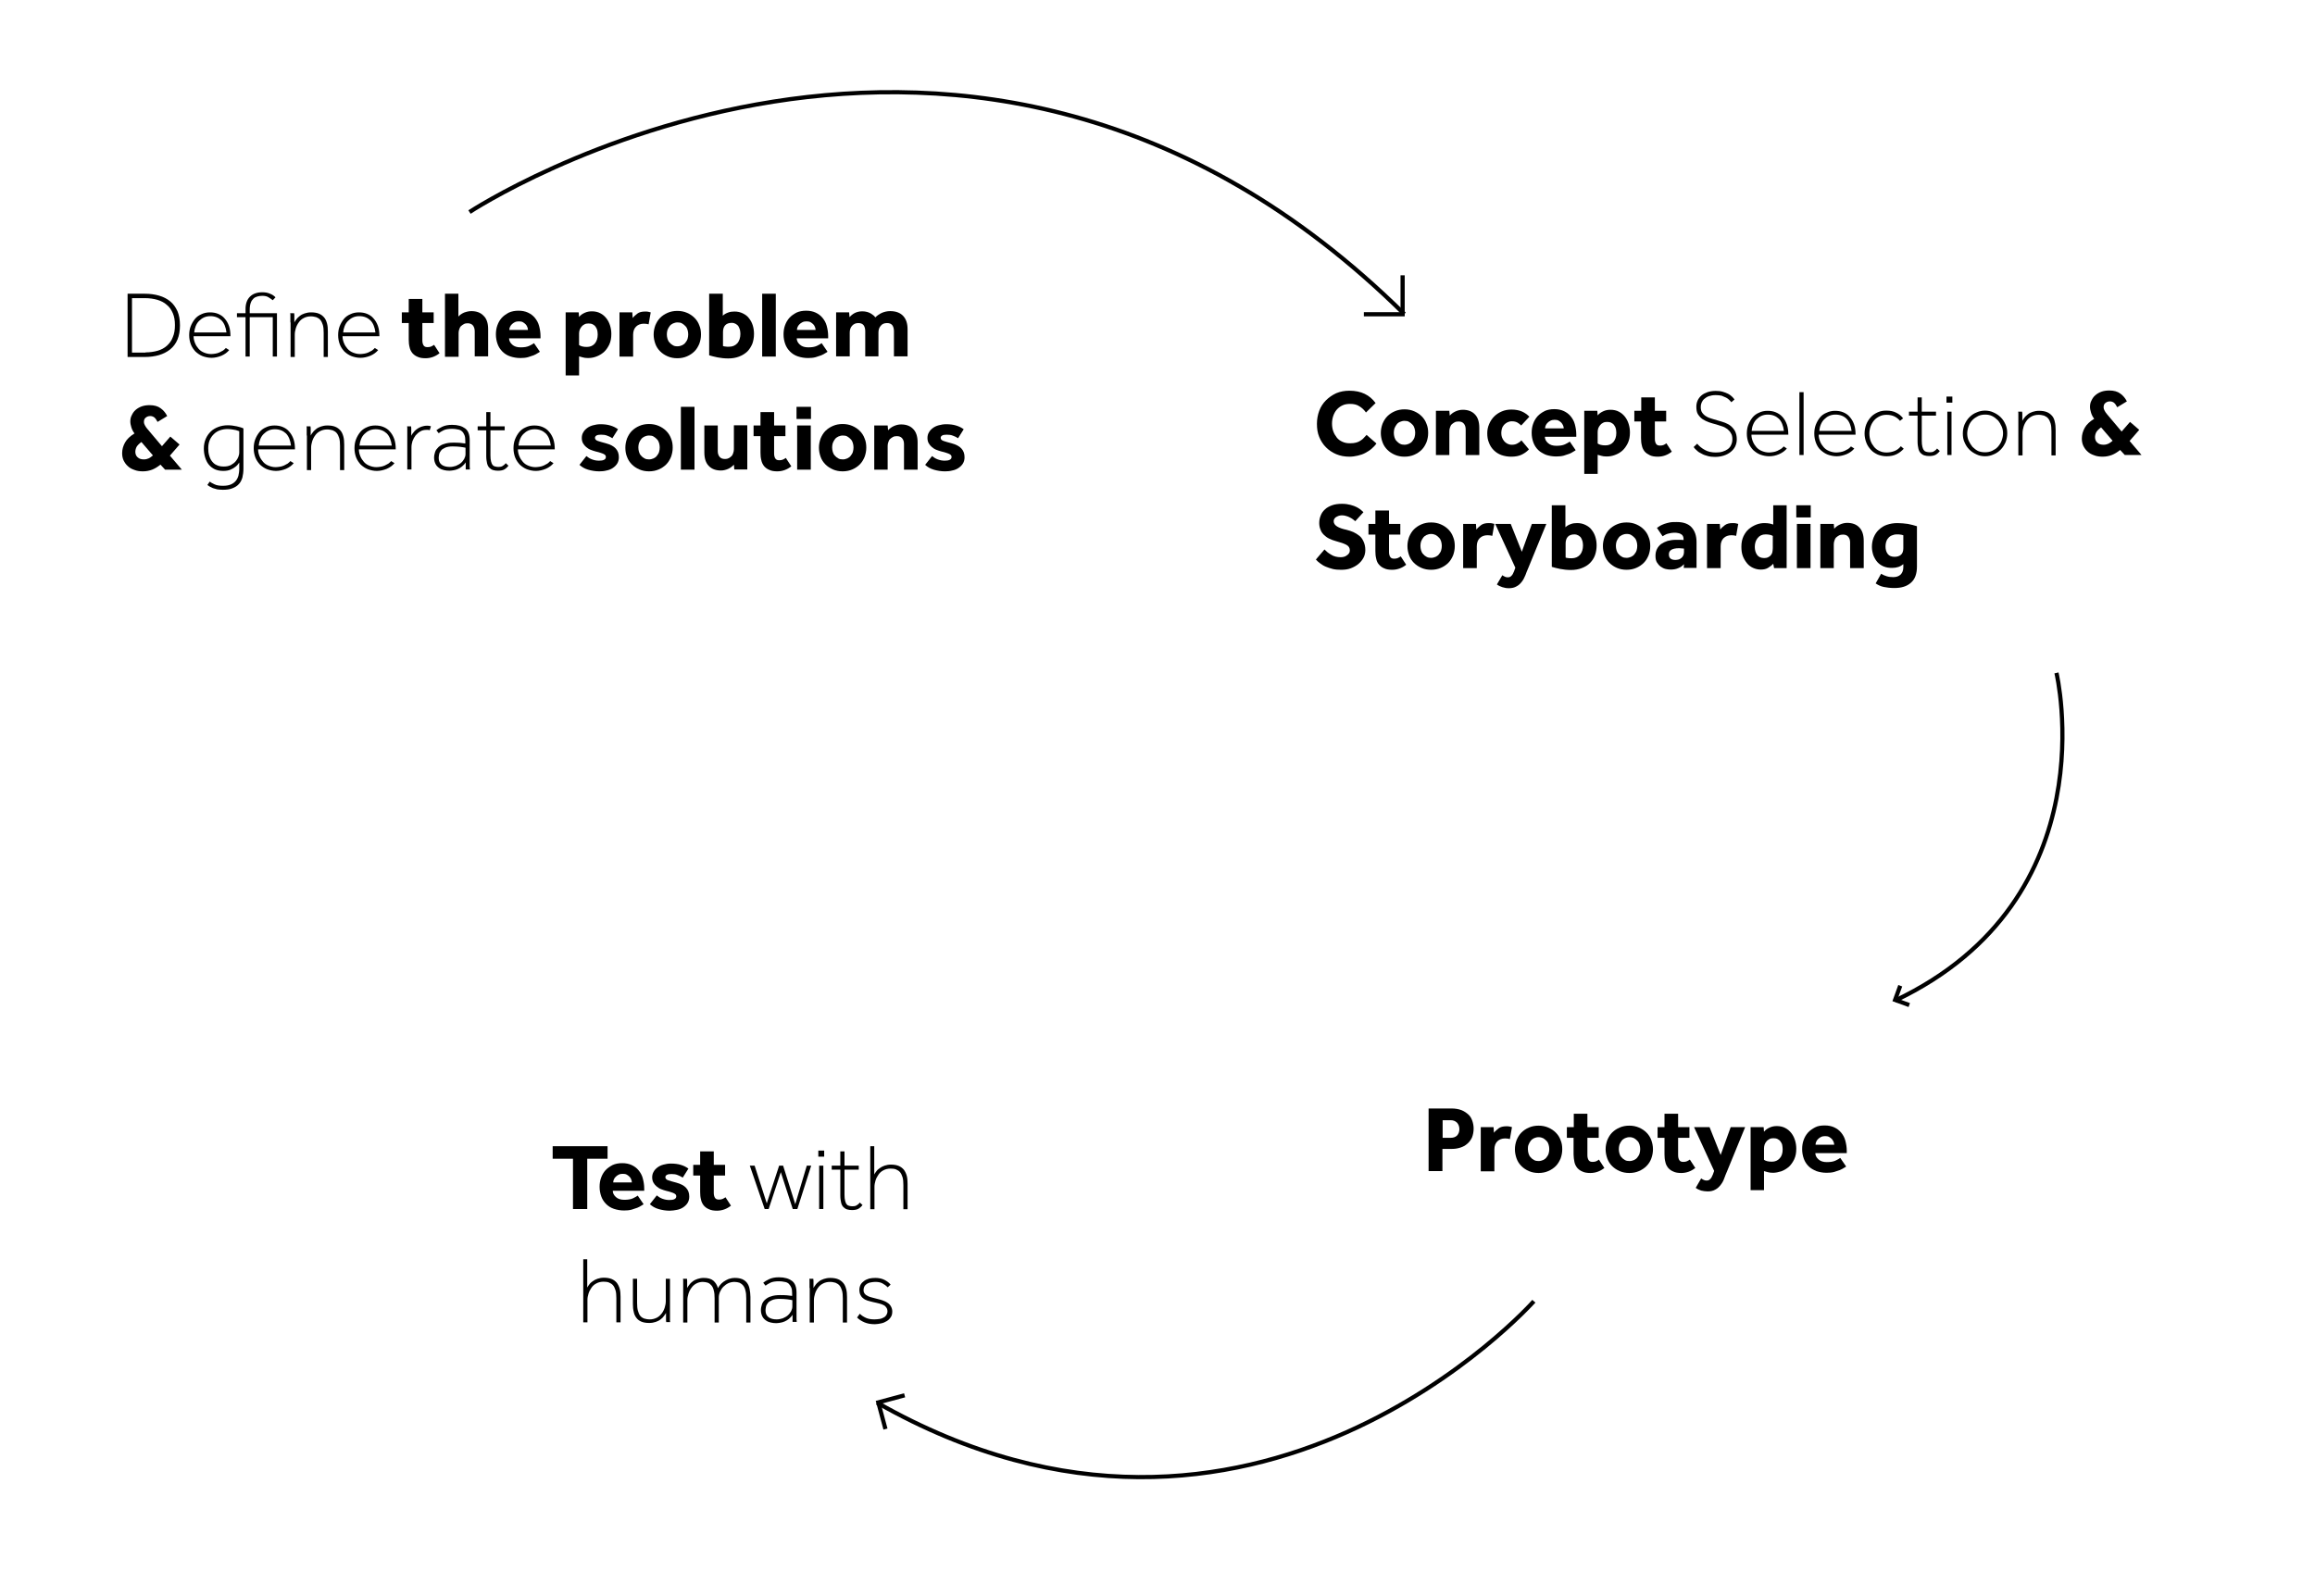 <?xml version="1.0" encoding="utf-8"?>
<!-- Generator: Adobe Illustrator 23.0.0, SVG Export Plug-In . SVG Version: 6.00 Build 0)  -->
<svg version="1.1" id="Layer_1" xmlns="http://www.w3.org/2000/svg" xmlns:xlink="http://www.w3.org/1999/xlink" x="0px" y="0px"
	 viewBox="0 0 1105 762.1" style="enable-background:new 0 0 1105 762.1;" xml:space="preserve">
<style type="text/css">
	.st0{enable-background:new    ;}
	.st1{fill:none;stroke:#000000;stroke-width:2;}
</style>
<g id="Group_137" transform="translate(-498 -1583.758)">
	<g class="st0">
		<path d="M558.9,1724h8.2c2.5,0,4.7,0.3,6.8,0.9c2.1,0.6,3.8,1.5,5.3,2.7s2.6,2.8,3.5,4.7c0.8,1.9,1.2,4.1,1.2,6.8
			c0,2.6-0.4,4.9-1.2,6.8c-0.8,1.9-2,3.5-3.5,4.7s-3.3,2.1-5.3,2.7c-2.1,0.6-4.3,0.9-6.8,0.9h-8.2V1724z M567.5,1752
			c2.1,0,4.1-0.3,5.8-0.8c1.7-0.5,3.2-1.3,4.4-2.4c1.2-1.1,2.2-2.4,2.8-4.1c0.7-1.6,1-3.5,1-5.7c0-2.2-0.3-4.1-1-5.7
			c-0.7-1.6-1.6-3-2.9-4c-1.2-1.1-2.8-1.9-4.5-2.4s-3.8-0.8-6-0.8H561v26H567.5z"/>
		<path d="M607.4,1750.9c-0.9,1.1-2.1,2-3.7,2.7c-1.5,0.6-3.1,1-4.7,1c-1.5,0-2.9-0.3-4.3-0.8c-1.3-0.5-2.4-1.3-3.4-2.2
			c-0.9-1-1.7-2.1-2.2-3.4c-0.5-1.3-0.8-2.8-0.8-4.4c0-1.5,0.2-2.9,0.7-4.2c0.5-1.3,1.2-2.5,2-3.5s1.9-1.8,3.1-2.3
			c1.2-0.6,2.6-0.9,4.1-0.9c1.4,0,2.7,0.2,3.9,0.7c1.2,0.5,2.3,1.2,3.1,2.2c0.9,1,1.6,2.2,2.1,3.6c0.5,1.4,0.7,3.1,0.7,4.9h-17.6
			c0,1.2,0.3,2.3,0.7,3.3c0.4,1,1,1.9,1.7,2.7c0.7,0.8,1.6,1.4,2.6,1.8c1,0.4,2.1,0.7,3.4,0.7c0.6,0,1.3-0.1,2-0.2s1.3-0.3,2-0.6
			c0.6-0.3,1.2-0.6,1.7-0.9c0.5-0.4,1-0.8,1.3-1.2L607.4,1750.9z M606.1,1742.5c-0.3-2.5-1.1-4.5-2.4-5.8c-1.4-1.3-3.1-2-5.3-2
			c-1.1,0-2.1,0.2-3,0.6c-0.9,0.4-1.7,1-2.4,1.7c-0.7,0.7-1.2,1.5-1.6,2.5s-0.6,2-0.7,3H606.1z"/>
		<path d="M615.2,1735.2h-4.1v-1.9h4.1v-2c0-2.5,0.7-4.5,2.1-5.9c1.4-1.4,3.4-2.1,5.9-2.1c1.4,0,2.6,0.2,3.7,0.7
			c1.1,0.4,1.9,1,2.6,1.7l-1.3,1.4c-0.8-0.6-1.5-1.1-2.2-1.5c-0.7-0.4-1.6-0.6-2.8-0.6c-0.8,0-1.6,0.1-2.3,0.3
			c-0.7,0.2-1.4,0.5-1.9,1c-0.5,0.5-1,1.1-1.3,2c-0.3,0.8-0.5,1.9-0.5,3.2v1.8h13v20.7h-2v-18.8h-11v18.8h-2V1735.2z"/>
		<path d="M636.6,1737.7c0-0.6,0-1.1,0-1.5c0-0.4,0-0.8,0-1.1c0-0.3,0-0.6,0-0.9s0-0.6-0.1-0.9h1.9c0,0.3,0.1,0.6,0.1,0.9
			c0,0.3,0,0.6,0,0.9c0,0.3,0,0.7,0,1.1c0,0.4,0,0.9,0,1.5c0.2-0.5,0.6-1,1-1.5c0.4-0.6,1-1.1,1.6-1.6c0.6-0.5,1.4-0.9,2.3-1.2
			c0.9-0.3,1.9-0.5,3.1-0.5c1.5,0,2.7,0.2,3.7,0.6c1,0.4,1.8,1,2.5,1.8s1.1,1.8,1.4,2.9s0.4,2.4,0.4,3.8v12.2h-2v-11.5
			c0-1.5-0.1-2.8-0.4-3.8c-0.3-1-0.7-1.8-1.2-2.4c-0.5-0.6-1.2-1-1.9-1.3c-0.8-0.2-1.6-0.4-2.6-0.4c-1.3,0-2.5,0.3-3.4,0.8
			c-1,0.5-1.8,1.2-2.4,2.1c-0.6,0.8-1.1,1.8-1.4,2.8s-0.5,2-0.5,3v10.7h-2V1737.7z"/>
		<path d="M678.5,1750.9c-0.9,1.1-2.1,2-3.7,2.7c-1.5,0.6-3.1,1-4.7,1c-1.5,0-2.9-0.3-4.3-0.8c-1.3-0.5-2.4-1.3-3.4-2.2
			c-0.9-1-1.7-2.1-2.2-3.4c-0.5-1.3-0.8-2.8-0.8-4.4c0-1.5,0.2-2.9,0.7-4.2c0.5-1.3,1.2-2.5,2-3.5s1.9-1.8,3.1-2.3
			c1.2-0.6,2.6-0.9,4.1-0.9c1.4,0,2.7,0.2,3.9,0.7c1.2,0.5,2.3,1.2,3.1,2.2c0.9,1,1.6,2.2,2.1,3.6c0.5,1.4,0.7,3.1,0.7,4.9h-17.6
			c0,1.2,0.3,2.3,0.7,3.3c0.4,1,1,1.9,1.7,2.7c0.7,0.8,1.6,1.4,2.6,1.8c1,0.4,2.1,0.7,3.4,0.7c0.6,0,1.3-0.1,2-0.2s1.3-0.3,2-0.6
			c0.6-0.3,1.2-0.6,1.7-0.9c0.5-0.4,1-0.8,1.3-1.2L678.5,1750.9z M677.2,1742.5c-0.3-2.5-1.1-4.5-2.4-5.8c-1.4-1.3-3.1-2-5.3-2
			c-1.1,0-2.1,0.2-3,0.6c-0.9,0.4-1.7,1-2.4,1.7c-0.7,0.7-1.2,1.5-1.6,2.5s-0.6,2-0.7,3H677.2z"/>
	</g>
	<g class="st0">
		<path d="M693.1,1738h-3.3v-5.1h3.3v-6.4h6.5v6.4h5.4v5.1h-5.4v8.3c0,1,0.2,1.8,0.6,2.4c0.4,0.6,1,0.8,1.9,0.8
			c0.7,0,1.2-0.1,1.7-0.3c0.5-0.2,0.9-0.5,1.4-0.8l2.6,4c-2,1.6-4.3,2.4-6.7,2.4c-1.5,0-2.8-0.2-3.8-0.7c-1-0.4-1.8-1-2.5-1.8
			c-0.6-0.8-1.1-1.7-1.3-2.8c-0.3-1.1-0.4-2.3-0.4-3.6V1738z"/>
		<path d="M710.4,1724h6.4v10.9c0.7-0.8,1.6-1.4,2.7-1.9c1.1-0.4,2.3-0.7,3.5-0.7c2.4,0,4.4,0.7,5.8,2.2c1.5,1.4,2.2,3.6,2.2,6.4v13
			h-6.4V1742c0-1.2-0.3-2.2-0.9-2.9c-0.6-0.7-1.5-1-2.5-1c-0.7,0-1.3,0.1-1.8,0.4c-0.5,0.3-1,0.6-1.4,1c-0.4,0.4-0.6,0.9-0.8,1.5
			c-0.2,0.6-0.3,1.1-0.3,1.8v11.3h-6.5V1724z"/>
		<path d="M755.7,1751.7c-0.2,0.2-0.6,0.4-1.1,0.7c-0.5,0.3-1.1,0.7-1.9,1s-1.7,0.6-2.7,0.9c-1.1,0.3-2.3,0.4-3.6,0.4
			c-1.8,0-3.4-0.3-4.9-0.8s-2.7-1.3-3.7-2.3c-1-1-1.8-2.2-2.3-3.6c-0.5-1.4-0.8-2.9-0.8-4.6c0-1.5,0.2-2.9,0.7-4.3s1.2-2.6,2.1-3.6
			c0.9-1,2.1-1.8,3.4-2.5c1.3-0.6,2.9-0.9,4.6-0.9s3.2,0.3,4.5,0.9c1.3,0.6,2.4,1.4,3.3,2.5c0.9,1.1,1.6,2.3,2,3.8
			c0.4,1.5,0.7,3.1,0.7,4.9v1.1h-15c0,1.1,0.5,2.1,1.5,3c1,0.9,2.3,1.3,4,1.3c1.7,0,3-0.2,4.1-0.7c1-0.5,1.8-0.9,2.3-1.3
			L755.7,1751.7z M750,1741.3c0-0.5-0.1-0.9-0.3-1.4c-0.2-0.5-0.4-0.9-0.8-1.3c-0.4-0.4-0.8-0.7-1.3-1c-0.5-0.3-1.2-0.4-1.9-0.4
			c-0.8,0-1.4,0.1-2,0.4c-0.6,0.3-1,0.6-1.4,1c-0.4,0.4-0.7,0.8-0.9,1.3c-0.2,0.5-0.3,0.9-0.3,1.4H750z"/>
		<path d="M768,1732.9h6.2c0.1,0.4,0.1,0.8,0.1,1.1c0,0.4,0.1,0.8,0.1,1.1c0.7-0.9,1.6-1.5,2.7-2c1.1-0.5,2.2-0.7,3.4-0.7
			c1.5,0,2.9,0.3,4,0.9c1.2,0.6,2.1,1.4,2.9,2.4c0.8,1,1.4,2.2,1.8,3.5c0.4,1.3,0.6,2.6,0.6,4c0,2-0.3,3.6-1,5.1
			c-0.7,1.4-1.5,2.6-2.6,3.6c-1.1,0.9-2.2,1.6-3.6,2.1c-1.3,0.5-2.6,0.7-3.9,0.7c-1,0-1.9-0.1-2.5-0.3c-0.7-0.2-1.3-0.4-1.8-0.5v9.1
			H768V1732.9z M774.4,1748.5c0.8,0.6,2.1,0.9,3.7,0.9c1.6,0,2.8-0.5,3.8-1.6c0.9-1.1,1.4-2.5,1.4-4.3c0-0.7-0.1-1.4-0.2-2
			c-0.2-0.7-0.4-1.2-0.8-1.7c-0.3-0.5-0.8-0.9-1.4-1.2c-0.6-0.3-1.2-0.4-2-0.4c-0.7,0-1.4,0.1-1.9,0.4c-0.6,0.3-1,0.6-1.4,1.1
			c-0.4,0.5-0.7,1-0.9,1.5c-0.2,0.6-0.3,1.2-0.3,1.8V1748.5z"/>
		<path d="M793.6,1732.9h6.2l0.2,2.7c0.5-0.7,1.3-1.4,2.2-2.1c0.9-0.7,2.2-1,3.7-1c0.6,0,1.1,0,1.5,0.1c0.4,0.1,0.8,0.2,1.2,0.3
			l-1,5.7c-0.7-0.2-1.4-0.3-2.3-0.3c-1.5,0-2.8,0.5-3.7,1.4c-0.9,0.9-1.4,2.2-1.4,3.9v10.4h-6.5V1732.9z"/>
		<path d="M810,1743.5c0-1.6,0.3-3,0.8-4.4c0.6-1.4,1.3-2.6,2.3-3.6c1-1,2.2-1.8,3.6-2.4s2.9-0.9,4.6-0.9s3.2,0.3,4.6,0.9
			c1.4,0.6,2.6,1.4,3.6,2.4c1,1,1.8,2.2,2.3,3.6c0.6,1.4,0.8,2.8,0.8,4.4c0,1.6-0.3,3-0.8,4.4c-0.6,1.4-1.3,2.6-2.3,3.6
			c-1,1-2.2,1.8-3.6,2.4c-1.4,0.6-2.9,0.9-4.6,0.9s-3.2-0.3-4.6-0.9s-2.6-1.4-3.6-2.4c-1-1-1.8-2.2-2.3-3.6
			C810.3,1746.5,810,1745,810,1743.5z M821.4,1749.1c0.8,0,1.5-0.2,2.2-0.5c0.6-0.3,1.2-0.7,1.6-1.3c0.4-0.5,0.8-1.1,1-1.8
			c0.2-0.7,0.3-1.4,0.3-2.1s-0.1-1.4-0.3-2.1c-0.2-0.7-0.5-1.3-1-1.8c-0.4-0.5-1-0.9-1.6-1.3s-1.4-0.5-2.2-0.5
			c-0.8,0-1.5,0.2-2.2,0.5c-0.6,0.3-1.2,0.7-1.6,1.3c-0.4,0.5-0.7,1.1-1,1.8c-0.2,0.7-0.3,1.4-0.3,2.1s0.1,1.4,0.3,2.1
			c0.2,0.7,0.5,1.3,1,1.8c0.4,0.5,1,1,1.6,1.3C819.8,1749,820.5,1749.1,821.4,1749.1z"/>
		<path d="M836.5,1724h6.5v10.5c0.6-0.6,1.4-1.1,2.5-1.5c1-0.4,2.1-0.5,3.1-0.5c1.5,0,2.8,0.3,4,0.9c1.2,0.6,2.2,1.3,2.9,2.3
			c0.8,1,1.4,2.1,1.8,3.4c0.4,1.3,0.6,2.6,0.6,4.1c0,1.7-0.3,3.3-0.8,4.7c-0.6,1.4-1.4,2.7-2.4,3.7c-1.1,1-2.3,1.8-3.9,2.4
			c-1.5,0.6-3.3,0.9-5.2,0.9c-1.8,0-3.5-0.2-5.1-0.5c-1.6-0.3-2.9-0.7-4-1V1724z M843,1748.9c0.4,0.2,0.8,0.3,1.2,0.3
			c0.4,0.1,1,0.1,1.8,0.1c1.7,0,3-0.6,4-1.7c0.9-1.1,1.4-2.6,1.4-4.4c0-0.7-0.1-1.3-0.2-1.9c-0.2-0.6-0.4-1.2-0.7-1.7
			c-0.3-0.5-0.8-0.9-1.3-1.2c-0.5-0.3-1.2-0.5-1.9-0.5c-1.4,0-2.5,0.4-3.2,1.2c-0.7,0.8-1,1.9-1,3.2V1748.9z"/>
		<path d="M861.8,1724h6.5v30h-6.5V1724z"/>
		<path d="M893,1751.7c-0.2,0.2-0.6,0.4-1.1,0.7c-0.5,0.3-1.1,0.7-1.9,1s-1.7,0.6-2.7,0.9c-1.1,0.3-2.3,0.4-3.6,0.4
			c-1.8,0-3.4-0.3-4.9-0.8s-2.7-1.3-3.7-2.3c-1-1-1.8-2.2-2.3-3.6c-0.5-1.4-0.8-2.9-0.8-4.6c0-1.5,0.2-2.9,0.7-4.3s1.2-2.6,2.1-3.6
			c0.9-1,2.1-1.8,3.4-2.5c1.3-0.6,2.9-0.9,4.6-0.9s3.2,0.3,4.5,0.9c1.3,0.6,2.4,1.4,3.3,2.5c0.9,1.1,1.6,2.3,2,3.8
			c0.4,1.5,0.7,3.1,0.7,4.9v1.1h-15c0,1.1,0.5,2.1,1.5,3c1,0.9,2.3,1.3,4,1.3c1.7,0,3-0.2,4.1-0.7c1-0.5,1.8-0.9,2.3-1.3L893,1751.7
			z M887.3,1741.3c0-0.5-0.1-0.9-0.3-1.4c-0.2-0.5-0.4-0.9-0.8-1.3c-0.4-0.4-0.8-0.7-1.3-1c-0.5-0.3-1.2-0.4-1.9-0.4
			c-0.8,0-1.4,0.1-2,0.4c-0.6,0.3-1,0.6-1.4,1c-0.4,0.4-0.7,0.8-0.9,1.3c-0.2,0.5-0.3,0.9-0.3,1.4H887.3z"/>
		<path d="M897.1,1732.9h6.2l0.2,2.3c0.7-0.8,1.5-1.5,2.5-2c1-0.5,2.2-0.8,3.6-0.8c0.8,0,1.6,0.1,2.3,0.3c0.7,0.2,1.2,0.4,1.7,0.7
			c0.5,0.3,0.9,0.6,1.3,0.9c0.4,0.3,0.7,0.7,0.9,1c0.9-0.9,1.9-1.6,3.2-2.2c1.2-0.5,2.5-0.8,3.9-0.8c2.7,0,4.8,0.8,6.2,2.3
			c1.4,1.5,2.1,3.6,2.1,6.3v13h-6.5v-12c0-1.3-0.3-2.2-0.8-2.9c-0.6-0.7-1.4-1-2.5-1c-1.3,0-2.3,0.4-3,1.3c-0.8,0.9-1.1,2-1.1,3.3
			v11.3h-6.3v-12c0-1.3-0.3-2.2-0.8-2.9c-0.6-0.7-1.4-1-2.5-1c-1.2,0-2.2,0.4-3,1.3c-0.8,0.9-1.1,2-1.1,3.3v11.3h-6.5V1732.9z"/>
	</g>
	<g class="st0">
		<path d="M574.6,1805.6c-1.4,1.1-2.7,1.9-4,2.4c-1.3,0.5-2.8,0.8-4.4,0.8c-1.5,0-2.9-0.2-4.1-0.7c-1.2-0.4-2.3-1-3.1-1.8
			c-0.9-0.8-1.5-1.7-2-2.7c-0.5-1.1-0.7-2.2-0.7-3.5c0-1.8,0.5-3.5,1.4-5.1c0.9-1.6,2.4-3,4.5-4.3c-0.7-0.9-1.2-1.9-1.5-2.9
			c-0.3-1-0.5-1.9-0.5-2.8c0-1.1,0.2-2.1,0.7-3c0.4-0.9,1-1.8,1.8-2.5c0.8-0.7,1.8-1.3,2.9-1.7c1.1-0.4,2.4-0.6,3.8-0.6
			c2.2,0,4,0.5,5.3,1.5c1.4,1,2.4,2.3,3.1,3.7l-4.6,2.8c-0.5-1-1-1.7-1.6-2.2c-0.6-0.4-1.2-0.6-1.9-0.6c-0.9,0-1.6,0.3-2.2,0.8
			c-0.6,0.5-0.8,1.2-0.8,2c0,0.6,0.2,1.2,0.5,1.7c0.3,0.6,0.7,1.1,1.1,1.6l7,8.3l4-4.6l4.4,3.8l-4.6,5.3l5.7,6.7h-8L574.6,1805.6z
			 M565.5,1794.8c-1.1,0.8-1.8,1.5-2.3,2.3c-0.4,0.8-0.6,1.6-0.6,2.4c0,1.1,0.4,2,1.1,2.6c0.7,0.7,1.7,1,3,1c0.9,0,1.6-0.2,2.3-0.5
			c0.6-0.3,1.3-0.8,2-1.4L565.5,1794.8z"/>
	</g>
	<g class="st0">
		<path d="M598.1,1813.7c0.5,0.4,1.2,0.8,2.3,1.3c1,0.5,2.4,0.7,4,0.7c1.5,0,2.7-0.2,3.7-0.6c1-0.4,1.8-1,2.4-1.7
			c0.6-0.7,1-1.5,1.3-2.5c0.2-1,0.4-2,0.4-3.2v-3.1c-0.5,0.8-1.1,1.5-1.8,2c-0.6,0.5-1.4,1-2.4,1.4c-0.9,0.4-2.1,0.6-3.4,0.6
			c-1.6,0-3-0.3-4.1-0.8c-1.2-0.6-2.1-1.3-2.9-2.3c-0.8-1-1.3-2.1-1.7-3.4c-0.4-1.3-0.6-2.7-0.6-4.2c0-1.7,0.3-3.2,0.9-4.6
			c0.6-1.4,1.4-2.5,2.4-3.5s2.3-1.7,3.6-2.2s2.9-0.8,4.5-0.8c1.5,0,2.9,0.2,4.3,0.5c1.3,0.3,2.4,0.6,3.2,1v19.3
			c0,1.5-0.2,2.9-0.5,4.2c-0.4,1.2-0.9,2.3-1.7,3.1c-0.8,0.9-1.8,1.5-3.1,2c-1.2,0.5-2.8,0.7-4.5,0.7c-1,0-1.9-0.1-2.7-0.2
			c-0.8-0.2-1.5-0.4-2.1-0.6c-0.6-0.3-1.1-0.5-1.6-0.8c-0.4-0.3-0.8-0.5-1-0.7L598.1,1813.7z M612.1,1789.6
			c-0.5-0.2-0.9-0.3-1.5-0.5c-0.5-0.1-1.1-0.2-1.7-0.3c-0.7-0.1-1.4-0.2-2.3-0.2c-1.3,0-2.4,0.2-3.6,0.6c-1.1,0.4-2.1,1-2.9,1.8
			s-1.5,1.7-2,2.9c-0.5,1.2-0.7,2.5-0.7,3.9c0,1.2,0.1,2.3,0.4,3.3c0.3,1.1,0.7,2,1.3,2.8c0.6,0.8,1.3,1.5,2.3,1.9
			c0.9,0.5,2.1,0.7,3.4,0.7c1.3,0,2.4-0.2,3.4-0.7c0.9-0.5,1.7-1.1,2.3-1.8c0.6-0.7,1-1.4,1.3-2.2c0.3-0.8,0.4-1.4,0.4-1.9V1789.6z"
			/>
		<path d="M638.2,1804.9c-0.9,1.1-2.1,2-3.7,2.7c-1.5,0.6-3.1,1-4.7,1c-1.5,0-2.9-0.3-4.3-0.8c-1.3-0.5-2.4-1.3-3.4-2.2
			c-0.9-1-1.7-2.1-2.2-3.4c-0.5-1.3-0.8-2.8-0.8-4.4c0-1.5,0.2-2.9,0.7-4.2c0.5-1.3,1.2-2.5,2-3.5s1.9-1.8,3.1-2.3
			c1.2-0.6,2.6-0.9,4.1-0.9c1.4,0,2.7,0.2,3.9,0.7c1.2,0.5,2.3,1.2,3.1,2.2c0.9,1,1.6,2.2,2.1,3.6c0.5,1.4,0.7,3.1,0.7,4.9h-17.6
			c0,1.2,0.3,2.3,0.7,3.3c0.4,1,1,1.9,1.7,2.7c0.7,0.8,1.6,1.4,2.6,1.8c1,0.4,2.1,0.7,3.4,0.7c0.6,0,1.3-0.1,2-0.2s1.3-0.3,2-0.6
			c0.6-0.3,1.2-0.6,1.7-0.9c0.5-0.4,1-0.8,1.3-1.2L638.2,1804.9z M636.9,1796.5c-0.3-2.5-1.1-4.5-2.4-5.8c-1.4-1.3-3.1-2-5.3-2
			c-1.1,0-2.1,0.2-3,0.6c-0.9,0.4-1.7,1-2.4,1.7c-0.7,0.7-1.2,1.5-1.6,2.5s-0.6,2-0.7,3H636.9z"/>
		<path d="M644.4,1791.7c0-0.6,0-1.1,0-1.5c0-0.4,0-0.8,0-1.1c0-0.3,0-0.6,0-0.9s0-0.6-0.1-0.9h1.9c0,0.3,0.1,0.6,0.1,0.9
			c0,0.3,0,0.6,0,0.9c0,0.3,0,0.7,0,1.1c0,0.4,0,0.9,0,1.5c0.2-0.5,0.6-1,1-1.5c0.4-0.6,1-1.1,1.6-1.6c0.6-0.5,1.4-0.9,2.3-1.2
			c0.9-0.3,1.9-0.5,3.1-0.5c1.5,0,2.7,0.2,3.7,0.6c1,0.4,1.8,1,2.5,1.8s1.1,1.8,1.4,2.9s0.4,2.4,0.4,3.8v12.2h-2v-11.5
			c0-1.5-0.1-2.8-0.4-3.8c-0.3-1-0.7-1.8-1.2-2.4c-0.5-0.6-1.2-1-1.9-1.3c-0.8-0.2-1.6-0.4-2.6-0.4c-1.3,0-2.5,0.3-3.4,0.8
			c-1,0.5-1.8,1.2-2.4,2.1c-0.6,0.8-1.1,1.8-1.4,2.8s-0.5,2-0.5,3v10.7h-2V1791.7z"/>
		<path d="M686.3,1804.9c-0.9,1.1-2.1,2-3.7,2.7c-1.5,0.6-3.1,1-4.7,1c-1.5,0-2.9-0.3-4.3-0.8c-1.3-0.5-2.4-1.3-3.4-2.2
			c-0.9-1-1.7-2.1-2.2-3.4c-0.5-1.3-0.8-2.8-0.8-4.4c0-1.5,0.2-2.9,0.7-4.2c0.5-1.3,1.2-2.5,2-3.5s1.9-1.8,3.1-2.3
			c1.2-0.6,2.6-0.9,4.1-0.9c1.4,0,2.7,0.2,3.9,0.7c1.2,0.5,2.3,1.2,3.1,2.2c0.9,1,1.6,2.2,2.1,3.6c0.5,1.4,0.7,3.1,0.7,4.9h-17.6
			c0,1.2,0.3,2.3,0.7,3.3c0.4,1,1,1.9,1.7,2.7c0.7,0.8,1.6,1.4,2.6,1.8c1,0.4,2.1,0.7,3.4,0.7c0.6,0,1.3-0.1,2-0.2s1.3-0.3,2-0.6
			c0.6-0.3,1.2-0.6,1.7-0.9c0.5-0.4,1-0.8,1.3-1.2L686.3,1804.9z M685,1796.5c-0.3-2.5-1.1-4.5-2.4-5.8c-1.4-1.3-3.1-2-5.3-2
			c-1.1,0-2.1,0.2-3,0.6c-0.9,0.4-1.7,1-2.4,1.7c-0.7,0.7-1.2,1.5-1.6,2.5s-0.6,2-0.7,3H685z"/>
		<path d="M692.4,1791.7c0-0.6,0-1.1,0-1.5c0-0.4,0-0.8,0-1.1c0-0.3,0-0.6,0-0.9s0-0.6-0.1-0.9h1.9c0,0.3,0.1,0.6,0.1,0.9
			c0,0.3,0,0.6,0,1c0,0.3,0,0.7,0,1.1s0,0.9,0,1.5c0.2-0.5,0.6-1,1-1.5c0.4-0.6,0.9-1.1,1.6-1.6c0.6-0.5,1.4-0.9,2.2-1.2
			c0.8-0.3,1.8-0.5,2.9-0.5c0.7,0,1.2,0.1,1.7,0.3l-0.6,1.9c-0.2-0.1-0.5-0.2-0.7-0.2c-0.3,0-0.5,0-0.8,0c-1.1,0-2.1,0.2-2.9,0.7
			c-0.9,0.5-1.6,1.1-2.3,1.9c-0.6,0.8-1.1,1.7-1.5,2.7c-0.3,1-0.5,2-0.5,3v10.6h-2V1791.7z"/>
		<path d="M720.3,1808c0-0.3,0-0.6,0-0.9c0-0.3,0-0.7,0-1.1c0-0.4,0-0.9,0-1.5c-0.5,0.8-1.1,1.4-1.8,2c-0.6,0.5-1.3,0.9-2,1.2
			c-0.7,0.3-1.4,0.5-2.1,0.6c-0.7,0.1-1.3,0.2-1.9,0.2c-0.9,0-1.7-0.1-2.6-0.3c-0.9-0.2-1.6-0.5-2.3-1c-0.7-0.5-1.3-1.1-1.7-1.9
			c-0.4-0.8-0.7-1.8-0.7-3c0-1,0.2-1.9,0.5-2.8s0.9-1.6,1.6-2.3c0.7-0.6,1.6-1.2,2.8-1.5c1.1-0.4,2.5-0.6,4.1-0.6
			c1.3,0,2.4,0,3.4,0.1c1,0.1,1.8,0.2,2.5,0.3v-1.2c0-1.1-0.1-2.1-0.4-2.8s-0.7-1.4-1.2-1.8c-0.5-0.5-1.2-0.8-2-0.9
			c-0.8-0.2-1.7-0.3-2.7-0.3c-1.7,0-3.1,0.2-4.1,0.7c-1,0.5-1.8,1-2.3,1.4l-1.1-1.4c0.6-0.5,1.5-1.1,2.8-1.7
			c1.3-0.6,2.8-0.9,4.7-0.9c2.7,0,4.7,0.6,6.2,1.7c1.5,1.1,2.2,3,2.2,5.7v9.5c0,0.6,0,1.2,0,1.7c0,0.5,0,1,0,1.4
			c0,0.5,0.1,0.9,0.1,1.3H720.3z M720.1,1797.5c-0.6-0.1-1.4-0.3-2.4-0.4c-0.9-0.1-2.2-0.2-3.6-0.2c-1.5,0-2.7,0.2-3.6,0.6
			c-0.9,0.4-1.6,0.8-2,1.4c-0.5,0.6-0.8,1.2-0.9,1.8c-0.1,0.6-0.2,1.2-0.2,1.7c0,1.5,0.5,2.6,1.5,3.3c1,0.7,2.3,1,3.8,1
			c1,0,2-0.2,2.9-0.5c0.9-0.4,1.7-0.8,2.4-1.4c0.7-0.6,1.2-1.3,1.6-2c0.4-0.8,0.6-1.5,0.6-2.3V1797.5z"/>
		<path d="M730.1,1789.2H726v-1.9h4.1v-6.8h2v6.8h6.8v1.9h-6.8v12c0,1.2,0.1,2.2,0.3,2.9c0.2,0.7,0.4,1.3,0.8,1.7
			c0.3,0.4,0.7,0.6,1.2,0.7c0.4,0.1,0.9,0.2,1.5,0.2c0.7,0,1.4-0.1,1.9-0.4c0.5-0.3,1.1-0.7,1.6-1.4l1.3,1.2c-0.6,0.8-1.3,1.4-2,1.8
			s-1.8,0.6-3,0.6c-0.8,0-1.6-0.1-2.3-0.3c-0.7-0.2-1.3-0.6-1.8-1.1c-0.5-0.5-0.9-1.2-1.1-2.1s-0.4-2-0.4-3.4V1789.2z"/>
		<path d="M762.2,1804.9c-0.9,1.1-2.1,2-3.7,2.7c-1.5,0.6-3.1,1-4.7,1c-1.5,0-2.9-0.3-4.3-0.8c-1.3-0.5-2.4-1.3-3.4-2.2
			c-0.9-1-1.7-2.1-2.2-3.4c-0.5-1.3-0.8-2.8-0.8-4.4c0-1.5,0.2-2.9,0.7-4.2c0.5-1.3,1.2-2.5,2-3.5s1.9-1.8,3.1-2.3
			c1.2-0.6,2.6-0.9,4.1-0.9c1.4,0,2.7,0.2,3.9,0.7c1.2,0.5,2.3,1.2,3.1,2.2c0.9,1,1.6,2.2,2.1,3.6c0.5,1.4,0.7,3.1,0.7,4.9h-17.6
			c0,1.2,0.3,2.3,0.7,3.3c0.4,1,1,1.9,1.7,2.7c0.7,0.8,1.6,1.4,2.6,1.8c1,0.4,2.1,0.7,3.4,0.7c0.6,0,1.3-0.1,2-0.2s1.3-0.3,2-0.6
			c0.6-0.3,1.2-0.6,1.7-0.9c0.5-0.4,1-0.8,1.3-1.2L762.2,1804.9z M760.9,1796.5c-0.3-2.5-1.1-4.5-2.4-5.8c-1.4-1.3-3.1-2-5.3-2
			c-1.1,0-2.1,0.2-3,0.6c-0.9,0.4-1.7,1-2.4,1.7c-0.7,0.7-1.2,1.5-1.6,2.5s-0.6,2-0.7,3H760.9z"/>
	</g>
	<g class="st0">
		<path d="M777.9,1801.5c0.7,0.6,1.6,1.2,2.7,1.6c1.1,0.4,2.2,0.6,3.3,0.6c1,0,1.8-0.1,2.4-0.4s0.9-0.7,0.9-1.4
			c0-0.3-0.1-0.5-0.2-0.7c-0.1-0.2-0.4-0.4-0.7-0.6s-0.9-0.4-1.5-0.6c-0.6-0.2-1.5-0.5-2.5-0.7c-0.8-0.2-1.6-0.5-2.4-0.8
			c-0.8-0.3-1.5-0.8-2.1-1.3c-0.6-0.5-1.1-1.1-1.5-1.8c-0.4-0.7-0.6-1.6-0.6-2.5c0-1,0.2-1.9,0.7-2.7c0.4-0.8,1.1-1.5,1.9-2.1
			c0.8-0.6,1.7-1,2.8-1.3c1.1-0.3,2.3-0.5,3.5-0.5c1.8,0,3.4,0.2,4.7,0.6c1.4,0.4,2.6,1,3.7,1.8l-2.7,4.3c-0.7-0.5-1.5-0.9-2.4-1.2
			c-0.9-0.4-1.9-0.5-3-0.5c-1,0-1.7,0.1-2.2,0.4c-0.5,0.3-0.7,0.7-0.7,1.1c0,0.7,0.5,1.2,1.4,1.5c0.9,0.3,2.2,0.7,3.8,1.1
			c2.2,0.6,3.7,1.4,4.7,2.5c1,1.1,1.5,2.4,1.5,4.2c0,1.2-0.3,2.2-0.8,3c-0.5,0.8-1.2,1.5-2.1,2.1c-0.9,0.6-1.9,1-3,1.2
			c-1.1,0.3-2.3,0.4-3.4,0.4c-1.9,0-3.7-0.3-5.4-0.8s-3-1.3-4.1-2.3L777.9,1801.5z"/>
		<path d="M796.5,1797.5c0-1.6,0.3-3,0.8-4.4c0.6-1.4,1.3-2.6,2.3-3.6c1-1,2.2-1.8,3.6-2.4s2.9-0.9,4.6-0.9s3.2,0.3,4.6,0.9
			c1.4,0.6,2.6,1.4,3.6,2.4c1,1,1.8,2.2,2.3,3.6c0.6,1.4,0.8,2.8,0.8,4.4c0,1.6-0.3,3-0.8,4.4c-0.6,1.4-1.3,2.6-2.3,3.6
			c-1,1-2.2,1.8-3.6,2.4c-1.4,0.6-2.9,0.9-4.6,0.9s-3.2-0.3-4.6-0.9s-2.6-1.4-3.6-2.4c-1-1-1.8-2.2-2.3-3.6
			C796.7,1800.5,796.5,1799,796.5,1797.5z M807.8,1803.1c0.8,0,1.5-0.2,2.2-0.5c0.6-0.3,1.2-0.7,1.6-1.3c0.4-0.5,0.8-1.1,1-1.8
			c0.2-0.7,0.3-1.4,0.3-2.1s-0.1-1.4-0.3-2.1c-0.2-0.7-0.5-1.3-1-1.8c-0.4-0.5-1-0.9-1.6-1.3s-1.4-0.5-2.2-0.5
			c-0.8,0-1.5,0.2-2.2,0.5c-0.6,0.3-1.2,0.7-1.6,1.3c-0.4,0.5-0.7,1.1-1,1.8c-0.2,0.7-0.3,1.4-0.3,2.1s0.1,1.4,0.3,2.1
			c0.2,0.7,0.5,1.3,1,1.8c0.4,0.5,1,1,1.6,1.3C806.3,1803,807,1803.1,807.8,1803.1z"/>
		<path d="M823,1778h6.5v30H823V1778z"/>
		<path d="M834.1,1786.9h6.5v12.2c0,1.2,0.3,2.1,0.9,2.8c0.6,0.7,1.4,1,2.6,1c0.7,0,1.2-0.1,1.8-0.4c0.5-0.3,0.9-0.6,1.3-1
			c0.4-0.4,0.6-0.9,0.8-1.5c0.2-0.6,0.3-1.2,0.3-1.8v-11.4h6.4v21.1h-6.2l-0.2-2.3c-0.7,0.8-1.6,1.5-2.7,2c-1.1,0.5-2.3,0.8-3.5,0.8
			c-2.4,0-4.4-0.7-5.8-2.2c-1.4-1.4-2.1-3.6-2.1-6.4V1786.9z"/>
		<path d="M861,1792h-3.3v-5.1h3.3v-6.4h6.5v6.4h5.4v5.1h-5.4v8.3c0,1,0.2,1.8,0.6,2.4c0.4,0.6,1,0.8,1.9,0.8c0.7,0,1.2-0.1,1.7-0.3
			c0.5-0.2,0.9-0.5,1.4-0.8l2.6,4c-2,1.6-4.3,2.4-6.7,2.4c-1.5,0-2.8-0.2-3.8-0.7c-1-0.4-1.8-1-2.5-1.8c-0.6-0.8-1.1-1.7-1.3-2.8
			c-0.3-1.1-0.4-2.3-0.4-3.6V1792z"/>
		<path d="M878.2,1778h6.9v5.8h-6.9V1778z M878.5,1786.9h6.5v21.1h-6.5V1786.9z"/>
		<path d="M888.9,1797.5c0-1.6,0.3-3,0.8-4.4c0.6-1.4,1.3-2.6,2.3-3.6c1-1,2.2-1.8,3.6-2.4s2.9-0.9,4.6-0.9s3.2,0.3,4.6,0.9
			c1.4,0.6,2.6,1.4,3.6,2.4c1,1,1.8,2.2,2.3,3.6c0.6,1.4,0.8,2.8,0.8,4.4c0,1.6-0.3,3-0.8,4.4c-0.6,1.4-1.3,2.6-2.3,3.6
			c-1,1-2.2,1.8-3.6,2.4c-1.4,0.6-2.9,0.9-4.6,0.9s-3.2-0.3-4.6-0.9s-2.6-1.4-3.6-2.4c-1-1-1.8-2.2-2.3-3.6
			C889.2,1800.5,888.9,1799,888.9,1797.5z M900.3,1803.1c0.8,0,1.5-0.2,2.2-0.5c0.6-0.3,1.2-0.7,1.6-1.3c0.4-0.5,0.8-1.1,1-1.8
			c0.2-0.7,0.3-1.4,0.3-2.1s-0.1-1.4-0.3-2.1c-0.2-0.7-0.5-1.3-1-1.8c-0.4-0.5-1-0.9-1.6-1.3s-1.4-0.5-2.2-0.5
			c-0.8,0-1.5,0.2-2.2,0.5c-0.6,0.3-1.2,0.7-1.6,1.3c-0.4,0.5-0.7,1.1-1,1.8c-0.2,0.7-0.3,1.4-0.3,2.1s0.1,1.4,0.3,2.1
			c0.2,0.7,0.5,1.3,1,1.8c0.4,0.5,1,1,1.6,1.3C898.7,1803,899.5,1803.1,900.3,1803.1z"/>
		<path d="M915.5,1786.9h6.2l0.2,2.3c0.7-0.8,1.6-1.5,2.7-2c1.1-0.5,2.3-0.8,3.5-0.8c2.4,0,4.4,0.7,5.8,2.2c1.4,1.4,2.1,3.6,2.1,6.4
			v13h-6.5v-12.2c0-1.2-0.3-2.1-0.9-2.8c-0.6-0.7-1.4-1-2.5-1c-0.7,0-1.4,0.1-1.9,0.4c-0.5,0.3-1,0.6-1.4,1
			c-0.4,0.4-0.6,0.9-0.8,1.5c-0.2,0.6-0.3,1.1-0.3,1.8v11.3h-6.4V1786.9z"/>
		<path d="M942.9,1801.5c0.7,0.6,1.6,1.2,2.7,1.6c1.1,0.4,2.2,0.6,3.3,0.6c1,0,1.8-0.1,2.4-0.4s0.9-0.7,0.9-1.4
			c0-0.3-0.1-0.5-0.2-0.7c-0.1-0.2-0.4-0.4-0.7-0.6s-0.9-0.4-1.5-0.6c-0.6-0.2-1.5-0.5-2.5-0.7c-0.8-0.2-1.6-0.5-2.4-0.8
			c-0.8-0.3-1.5-0.8-2.1-1.3c-0.6-0.5-1.1-1.1-1.5-1.8c-0.4-0.7-0.6-1.6-0.6-2.5c0-1,0.2-1.9,0.7-2.7c0.4-0.8,1.1-1.5,1.9-2.1
			c0.8-0.6,1.7-1,2.8-1.3c1.1-0.3,2.3-0.5,3.5-0.5c1.8,0,3.4,0.2,4.7,0.6c1.4,0.4,2.6,1,3.7,1.8l-2.7,4.3c-0.7-0.5-1.5-0.9-2.4-1.2
			c-0.9-0.4-1.9-0.5-3-0.5c-1,0-1.7,0.1-2.2,0.4c-0.5,0.3-0.7,0.7-0.7,1.1c0,0.7,0.5,1.2,1.4,1.5c0.9,0.3,2.2,0.7,3.8,1.1
			c2.2,0.6,3.7,1.4,4.7,2.5c1,1.1,1.5,2.4,1.5,4.2c0,1.2-0.3,2.2-0.8,3c-0.5,0.8-1.2,1.5-2.1,2.1c-0.9,0.6-1.9,1-3,1.2
			c-1.1,0.3-2.3,0.4-3.4,0.4c-1.9,0-3.7-0.3-5.4-0.8s-3-1.3-4.1-2.3L942.9,1801.5z"/>
	</g>
	<g class="st0">
		<path d="M771.5,2137h-9.7v-6h26.2v6h-9.7v24h-6.8V2137z"/>
		<path d="M805.2,2158.7c-0.2,0.2-0.6,0.4-1.1,0.7c-0.5,0.3-1.1,0.7-1.9,1s-1.7,0.6-2.7,0.9c-1.1,0.3-2.3,0.4-3.6,0.4
			c-1.8,0-3.4-0.3-4.9-0.8s-2.7-1.3-3.7-2.3c-1-1-1.8-2.2-2.3-3.6c-0.5-1.4-0.8-2.9-0.8-4.6c0-1.5,0.2-2.9,0.7-4.3s1.2-2.6,2.1-3.6
			c0.9-1,2.1-1.8,3.4-2.5c1.3-0.6,2.9-0.9,4.6-0.9s3.2,0.3,4.5,0.9c1.3,0.6,2.4,1.4,3.3,2.5c0.9,1.1,1.6,2.3,2,3.8
			c0.4,1.5,0.7,3.1,0.7,4.9v1.1h-15c0,1.1,0.5,2.1,1.5,3c1,0.9,2.3,1.3,4,1.3c1.7,0,3-0.2,4.1-0.7c1-0.5,1.8-0.9,2.3-1.3
			L805.2,2158.7z M799.6,2148.3c0-0.4-0.1-0.9-0.3-1.4c-0.2-0.5-0.4-0.9-0.8-1.3c-0.4-0.4-0.8-0.7-1.3-1c-0.5-0.3-1.2-0.4-1.9-0.4
			c-0.8,0-1.4,0.1-2,0.4c-0.6,0.3-1,0.6-1.4,1c-0.4,0.4-0.7,0.8-0.9,1.3c-0.2,0.5-0.3,0.9-0.3,1.4H799.6z"/>
		<path d="M811.5,2154.5c0.7,0.6,1.6,1.2,2.7,1.6c1.1,0.4,2.2,0.6,3.3,0.6c1,0,1.8-0.1,2.4-0.4s0.9-0.7,0.9-1.4
			c0-0.3-0.1-0.5-0.2-0.7c-0.1-0.2-0.4-0.4-0.7-0.6s-0.9-0.4-1.5-0.6c-0.6-0.2-1.5-0.5-2.5-0.7c-0.8-0.2-1.6-0.5-2.4-0.8
			c-0.8-0.3-1.5-0.8-2.1-1.3c-0.6-0.5-1.1-1.1-1.5-1.8c-0.4-0.7-0.6-1.6-0.6-2.5c0-1,0.2-1.9,0.7-2.7c0.4-0.8,1.1-1.5,1.9-2.1
			c0.8-0.6,1.7-1,2.8-1.3c1.1-0.3,2.3-0.5,3.5-0.5c1.8,0,3.4,0.2,4.7,0.6c1.4,0.4,2.6,1,3.7,1.8l-2.7,4.3c-0.7-0.4-1.5-0.9-2.4-1.2
			c-0.9-0.4-1.9-0.5-3-0.5c-1,0-1.7,0.1-2.2,0.4c-0.5,0.3-0.7,0.7-0.7,1.1c0,0.7,0.5,1.2,1.4,1.5c0.9,0.3,2.2,0.7,3.8,1.1
			c2.2,0.6,3.7,1.4,4.7,2.5c1,1.1,1.5,2.4,1.5,4.2c0,1.2-0.3,2.2-0.8,3c-0.5,0.8-1.2,1.5-2.1,2.1c-0.9,0.6-1.9,1-3,1.2
			s-2.3,0.4-3.4,0.4c-1.9,0-3.7-0.3-5.4-0.8s-3-1.3-4.1-2.3L811.5,2154.5z"/>
		<path d="M832.2,2145h-3.3v-5.1h3.3v-6.4h6.5v6.4h5.4v5.1h-5.4v8.3c0,1,0.2,1.8,0.6,2.4c0.4,0.6,1,0.8,1.9,0.8
			c0.7,0,1.2-0.1,1.7-0.3c0.5-0.2,0.9-0.5,1.4-0.8l2.6,4c-2,1.6-4.3,2.4-6.7,2.4c-1.5,0-2.8-0.2-3.8-0.7c-1-0.4-1.8-1-2.5-1.8
			c-0.6-0.8-1.1-1.7-1.3-2.8c-0.3-1.1-0.4-2.3-0.4-3.6V2145z"/>
	</g>
	<g class="st0">
		<path d="M855.9,2140.3h2.3l5.8,18l5.9-18h1.9l5.8,18.4l5.5-18.4h2.1l-6.6,20.7h-2.2l-5.7-17.6l-5.8,17.6h-1.9L855.9,2140.3z"/>
		<path d="M888.6,2133.1h2.8v2.9h-2.8V2133.1z M889,2140.3h2v20.7h-2V2140.3z"/>
		<path d="M899.2,2142.2H895v-1.9h4.1v-6.8h2v6.8h6.8v1.9h-6.8v12c0,1.2,0.1,2.2,0.3,2.9c0.2,0.7,0.4,1.3,0.8,1.7
			c0.3,0.4,0.7,0.6,1.2,0.7c0.4,0.1,0.9,0.2,1.5,0.2c0.7,0,1.4-0.1,1.9-0.4s1.1-0.7,1.6-1.4l1.3,1.2c-0.6,0.8-1.3,1.4-2,1.8
			s-1.8,0.6-3,0.6c-0.8,0-1.6-0.1-2.3-0.3c-0.7-0.2-1.3-0.6-1.8-1.1c-0.5-0.5-0.9-1.2-1.1-2.1s-0.4-2-0.4-3.4V2142.2z"/>
		<path d="M913.3,2131h2v13.5c0.2-0.4,0.6-1,1-1.5c0.4-0.6,1-1.1,1.6-1.5c0.7-0.5,1.4-0.9,2.3-1.2c0.9-0.3,1.9-0.5,3-0.5
			c1.5,0,2.7,0.2,3.7,0.6c1,0.4,1.8,1,2.5,1.8c0.6,0.8,1.1,1.8,1.4,2.9s0.4,2.4,0.4,3.8v12.2h-2v-11.5c0-1.5-0.1-2.8-0.4-3.8
			c-0.3-1-0.7-1.8-1.2-2.4c-0.5-0.6-1.2-1-1.9-1.3s-1.6-0.4-2.6-0.4c-1.3,0-2.5,0.3-3.4,0.8c-1,0.5-1.8,1.2-2.4,2.1
			s-1.1,1.8-1.4,2.8s-0.5,2-0.5,3v10.7h-2V2131z"/>
	</g>
	<g class="st0">
		<path d="M776.3,2185h2v13.5c0.2-0.4,0.6-1,1-1.5c0.4-0.6,1-1.1,1.6-1.5c0.7-0.5,1.4-0.9,2.3-1.2c0.9-0.3,1.9-0.5,3-0.5
			c1.5,0,2.7,0.2,3.7,0.6c1,0.4,1.8,1,2.5,1.8c0.6,0.8,1.1,1.8,1.4,2.9s0.4,2.4,0.4,3.8v12.2h-2v-11.5c0-1.5-0.1-2.8-0.4-3.8
			c-0.3-1-0.7-1.8-1.2-2.4c-0.5-0.6-1.2-1-1.9-1.3s-1.6-0.4-2.6-0.4c-1.3,0-2.5,0.3-3.4,0.8c-1,0.5-1.8,1.2-2.4,2.1
			s-1.1,1.8-1.4,2.8s-0.5,2-0.5,3v10.7h-2V2185z"/>
		<path d="M800.1,2194.3h2v11.5c0,1.5,0.1,2.8,0.4,3.8c0.3,1,0.6,1.8,1.1,2.4c0.5,0.6,1.1,1,1.9,1.3c0.7,0.2,1.6,0.4,2.6,0.4
			c1.3,0,2.4-0.3,3.4-0.8c1-0.5,1.7-1.2,2.4-2.1c0.6-0.8,1.1-1.8,1.4-2.8c0.3-1,0.5-2,0.5-3v-10.7h2v16.3c0,0.6,0,1.1,0,1.5
			c0,0.4,0,0.7,0,1.1c0,0.3,0,0.6,0,0.9c0,0.3,0,0.6,0.1,0.9h-1.9c0-0.3-0.1-0.6-0.1-0.9s0-0.6,0-0.9c0-0.3,0-0.7,0-1.1
			c0-0.4,0-0.9,0-1.5c-0.2,0.4-0.6,1-1,1.5c-0.4,0.6-0.9,1.1-1.6,1.6c-0.6,0.5-1.4,0.9-2.3,1.2c-0.9,0.3-1.9,0.5-3.1,0.5
			c-1.5,0-2.7-0.2-3.7-0.6c-1-0.4-1.8-1-2.4-1.8c-0.6-0.8-1.1-1.7-1.3-2.9c-0.3-1.1-0.4-2.4-0.4-3.8V2194.3z"/>
		<path d="M824.1,2198.7c0-0.6,0-1.1,0-1.5c0-0.4,0-0.8,0-1.1c0-0.3,0-0.6,0-0.9s0-0.6-0.1-0.9h1.9c0,0.3,0.1,0.6,0.1,0.9
			c0,0.3,0,0.6,0,0.9c0,0.3,0,0.7,0,1.1c0,0.4,0,0.9,0,1.5c0.2-0.4,0.6-1,1-1.5c0.4-0.6,0.9-1.1,1.6-1.6c0.6-0.5,1.4-0.9,2.3-1.2
			c0.9-0.3,1.9-0.5,3-0.5c2,0,3.5,0.4,4.6,1.3c1,0.9,1.8,2.1,2.2,3.6v0c0.2-0.4,0.5-0.9,1-1.5c0.5-0.6,1-1.1,1.7-1.6
			c0.7-0.5,1.5-0.9,2.4-1.3c0.9-0.3,1.9-0.5,3-0.5c1.4,0,2.5,0.2,3.5,0.6c0.9,0.4,1.7,1,2.3,1.8c0.6,0.8,1,1.8,1.2,2.9
			c0.2,1.1,0.4,2.4,0.4,3.8v12.2h-2v-11.5c0-1.5-0.1-2.8-0.4-3.8c-0.2-1-0.6-1.8-1.1-2.4c-0.5-0.6-1.1-1-1.7-1.3
			c-0.7-0.2-1.5-0.4-2.4-0.4c-1,0-2,0.2-2.9,0.6s-1.7,1-2.4,1.7c-0.7,0.7-1.2,1.5-1.6,2.4c-0.4,0.9-0.6,1.8-0.6,2.8v11.9h-2v-11.5
			c0-1.5-0.1-2.8-0.4-3.8c-0.2-1-0.6-1.8-1.1-2.4c-0.5-0.6-1-1-1.7-1.3c-0.7-0.2-1.5-0.4-2.4-0.4c-1.2,0-2.3,0.3-3.2,0.8
			c-0.9,0.5-1.7,1.2-2.3,2.1c-0.6,0.8-1.1,1.8-1.4,2.8s-0.5,2-0.5,3v10.7h-2V2198.7z"/>
		<path d="M876.3,2215c0-0.3,0-0.6,0-0.9c0-0.3,0-0.7,0-1.1s0-0.9,0-1.5c-0.5,0.8-1.1,1.4-1.8,2c-0.6,0.5-1.3,0.9-2,1.2
			c-0.7,0.3-1.4,0.5-2.1,0.6c-0.7,0.1-1.3,0.2-1.9,0.2c-0.9,0-1.7-0.1-2.6-0.3s-1.6-0.5-2.3-1c-0.7-0.5-1.3-1.1-1.7-1.9
			c-0.4-0.8-0.7-1.8-0.7-3c0-1,0.2-1.9,0.5-2.8s0.9-1.7,1.6-2.3s1.6-1.2,2.8-1.5c1.1-0.4,2.5-0.6,4.1-0.6c1.3,0,2.4,0,3.4,0.1
			c1,0.1,1.8,0.2,2.5,0.3v-1.2c0-1.1-0.1-2.1-0.4-2.8s-0.7-1.3-1.2-1.8c-0.5-0.5-1.2-0.8-2-0.9c-0.8-0.2-1.7-0.3-2.7-0.3
			c-1.7,0-3.1,0.2-4.1,0.7c-1,0.5-1.8,1-2.3,1.4l-1.1-1.4c0.6-0.5,1.5-1.1,2.8-1.7c1.3-0.6,2.8-0.9,4.7-0.9c2.7,0,4.7,0.6,6.2,1.7
			c1.5,1.1,2.2,3,2.2,5.7v9.5c0,0.6,0,1.2,0,1.7s0,1,0,1.4c0,0.5,0.1,0.9,0.1,1.3H876.3z M876.1,2204.5c-0.6-0.1-1.4-0.3-2.4-0.4
			c-0.9-0.1-2.2-0.2-3.6-0.2c-1.5,0-2.7,0.2-3.6,0.6c-0.9,0.4-1.6,0.8-2,1.4c-0.5,0.6-0.8,1.2-0.9,1.8c-0.1,0.6-0.2,1.2-0.2,1.7
			c0,1.5,0.5,2.6,1.5,3.3c1,0.7,2.3,1,3.8,1c1,0,2-0.2,2.9-0.5c0.9-0.4,1.7-0.8,2.4-1.4s1.2-1.3,1.6-2c0.4-0.8,0.6-1.5,0.6-2.3
			V2204.5z"/>
		<path d="M884.4,2198.7c0-0.6,0-1.1,0-1.5c0-0.4,0-0.8,0-1.1c0-0.3,0-0.6,0-0.9s0-0.6-0.1-0.9h1.9c0,0.3,0.1,0.6,0.1,0.9
			c0,0.3,0,0.6,0,0.9c0,0.3,0,0.7,0,1.1c0,0.4,0,0.9,0,1.5c0.2-0.4,0.6-1,1-1.5c0.4-0.6,1-1.1,1.6-1.6c0.6-0.5,1.4-0.9,2.3-1.2
			c0.9-0.3,1.9-0.5,3.1-0.5c1.5,0,2.7,0.2,3.7,0.6c1,0.4,1.8,1,2.5,1.8s1.1,1.8,1.4,2.9s0.4,2.4,0.4,3.8v12.2h-2v-11.5
			c0-1.5-0.1-2.8-0.4-3.8c-0.3-1-0.7-1.8-1.2-2.4c-0.5-0.6-1.2-1-1.9-1.3c-0.8-0.2-1.6-0.4-2.6-0.4c-1.3,0-2.5,0.3-3.4,0.8
			c-1,0.5-1.8,1.2-2.4,2.1c-0.6,0.8-1.1,1.8-1.4,2.8s-0.5,2-0.5,3v10.7h-2V2198.7z"/>
		<path d="M908.4,2211c0.9,0.9,1.9,1.5,3,2c1.1,0.5,2.5,0.7,4,0.7c0.8,0,1.6-0.1,2.4-0.2s1.4-0.4,2-0.7c0.6-0.3,1-0.7,1.3-1.2
			s0.5-1.1,0.5-1.7c0-0.8-0.2-1.4-0.5-1.8c-0.3-0.5-0.7-0.9-1.3-1.2s-1.3-0.6-2.2-0.8c-0.9-0.2-1.9-0.5-3-0.7
			c-1-0.2-1.8-0.5-2.6-0.7c-0.8-0.3-1.5-0.6-2-1.1c-0.6-0.4-1-1-1.3-1.6c-0.3-0.6-0.5-1.4-0.5-2.4c0-0.9,0.2-1.7,0.6-2.5
			c0.4-0.7,1-1.3,1.7-1.8c0.7-0.5,1.5-0.8,2.4-1.1c0.9-0.2,1.9-0.3,2.9-0.3c1.6,0,3.1,0.3,4.3,0.9c1.2,0.6,2.3,1.4,3,2.3l-1.4,1.3
			c-0.7-0.8-1.6-1.4-2.5-1.9c-0.9-0.5-2.1-0.7-3.4-0.7c-0.7,0-1.3,0.1-2,0.2c-0.7,0.1-1.3,0.3-1.8,0.6s-1,0.7-1.3,1.2
			c-0.3,0.5-0.5,1.1-0.5,2c0,0.7,0.2,1.2,0.6,1.7c0.4,0.5,0.9,0.8,1.5,1.1c0.6,0.3,1.3,0.5,2.1,0.7c0.8,0.2,1.6,0.4,2.3,0.6
			c0.8,0.2,1.7,0.4,2.5,0.7s1.6,0.6,2.3,1.1c0.7,0.4,1.3,1,1.7,1.7c0.4,0.7,0.7,1.5,0.7,2.5c0,1.1-0.2,2-0.7,2.7
			c-0.5,0.8-1.1,1.4-1.9,1.9c-0.8,0.5-1.7,0.9-2.7,1.1c-1,0.2-2,0.4-3,0.4c-2,0-3.6-0.3-5-0.9c-1.4-0.6-2.5-1.3-3.5-2.3L908.4,2211z
			"/>
	</g>
	<g class="st0">
		<path d="M1155,1795.5c-0.6,0.9-1.4,1.7-2.3,2.5c-0.9,0.8-1.9,1.4-3,2c-1.1,0.6-2.3,1-3.6,1.3c-1.3,0.3-2.6,0.5-4,0.5
			c-2.3,0-4.4-0.4-6.3-1.2c-1.9-0.8-3.5-1.9-4.9-3.3c-1.4-1.4-2.4-3-3.2-4.9c-0.8-1.9-1.1-4-1.1-6.3c0-2.2,0.4-4.3,1.1-6.2
			c0.7-1.9,1.8-3.6,3.2-5c1.4-1.4,3-2.5,4.9-3.4c1.9-0.8,4-1.2,6.3-1.2c2.8,0,5.2,0.5,7.3,1.5c2.1,1,3.8,2.5,5.2,4.4l-4.6,4.5
			c-0.9-1.3-2-2.3-3.2-3c-1.2-0.8-2.7-1.1-4.4-1.1c-1.3,0-2.6,0.2-3.6,0.7c-1.1,0.5-2,1.2-2.7,2c-0.8,0.9-1.3,1.9-1.7,3
			c-0.4,1.2-0.6,2.4-0.6,3.7c0,1.3,0.2,2.6,0.6,3.7c0.4,1.1,1,2.1,1.7,3s1.6,1.5,2.7,2c1.1,0.5,2.2,0.7,3.6,0.7c1.1,0,2-0.1,2.8-0.3
			c0.8-0.2,1.5-0.5,2.1-0.9s1.2-0.8,1.6-1.3c0.5-0.5,0.9-1,1.4-1.5L1155,1795.5z"/>
		<path d="M1157.1,1790.5c0-1.6,0.3-3,0.8-4.4c0.6-1.4,1.3-2.6,2.3-3.6c1-1,2.2-1.8,3.6-2.4s2.9-0.9,4.6-0.9s3.2,0.3,4.6,0.9
			c1.4,0.6,2.6,1.4,3.6,2.4c1,1,1.8,2.2,2.3,3.6c0.6,1.4,0.8,2.8,0.8,4.4c0,1.6-0.3,3-0.8,4.4c-0.6,1.4-1.3,2.6-2.3,3.6
			c-1,1-2.2,1.8-3.6,2.4c-1.4,0.6-2.9,0.9-4.6,0.9s-3.2-0.3-4.6-0.9s-2.6-1.4-3.6-2.4c-1-1-1.8-2.2-2.3-3.6
			C1157.4,1793.5,1157.1,1792,1157.1,1790.5z M1168.4,1796.1c0.8,0,1.5-0.2,2.2-0.5c0.6-0.3,1.2-0.7,1.6-1.3c0.4-0.5,0.8-1.1,1-1.8
			c0.2-0.7,0.3-1.4,0.3-2.1s-0.1-1.4-0.3-2.1c-0.2-0.7-0.5-1.3-1-1.8c-0.4-0.5-1-0.9-1.6-1.3s-1.4-0.5-2.2-0.5s-1.5,0.2-2.2,0.5
			s-1.2,0.7-1.6,1.3c-0.4,0.5-0.7,1.1-1,1.8c-0.2,0.7-0.3,1.4-0.3,2.1s0.1,1.4,0.3,2.1s0.5,1.3,1,1.8s1,1,1.6,1.3
			C1166.9,1796,1167.6,1796.1,1168.4,1796.1z"/>
		<path d="M1183.6,1779.9h6.2l0.2,2.3c0.7-0.8,1.6-1.5,2.7-2c1.1-0.5,2.3-0.8,3.5-0.8c2.4,0,4.4,0.7,5.8,2.2
			c1.4,1.4,2.1,3.6,2.1,6.4v13h-6.5v-12.2c0-1.2-0.3-2.1-0.9-2.8c-0.6-0.7-1.4-1-2.5-1c-0.7,0-1.4,0.1-1.9,0.4c-0.5,0.3-1,0.6-1.4,1
			c-0.4,0.4-0.6,0.9-0.8,1.5s-0.3,1.1-0.3,1.8v11.3h-6.4V1779.9z"/>
		<path d="M1227.8,1798.3c-0.9,1-2,1.8-3.4,2.5c-1.4,0.7-3.1,1-5.1,1c-1.7,0-3.3-0.3-4.7-0.8s-2.6-1.3-3.6-2.3c-1-1-1.8-2.2-2.3-3.6
			c-0.6-1.4-0.8-2.9-0.8-4.5c0-1.6,0.3-3,0.9-4.4c0.6-1.4,1.4-2.6,2.4-3.6c1-1,2.2-1.8,3.6-2.4s2.9-0.9,4.6-0.9c1.9,0,3.6,0.3,5,0.9
			s2.6,1.5,3.6,2.5l-3.9,4.2c-0.5-0.5-1.1-1-1.8-1.4c-0.7-0.4-1.6-0.6-2.7-0.6c-0.8,0-1.5,0.2-2.1,0.5c-0.6,0.3-1.1,0.7-1.6,1.2
			c-0.4,0.5-0.8,1.1-1,1.8c-0.2,0.7-0.3,1.4-0.3,2.1c0,0.7,0.1,1.4,0.3,2s0.6,1.3,1,1.8c0.4,0.5,1,1,1.6,1.3
			c0.6,0.3,1.3,0.5,2.1,0.5c1.1,0,2-0.2,2.8-0.7c0.8-0.4,1.4-0.9,1.8-1.4L1227.8,1798.3z"/>
		<path d="M1250.1,1798.7c-0.2,0.2-0.6,0.4-1.1,0.7c-0.5,0.3-1.1,0.7-1.9,1c-0.8,0.3-1.7,0.6-2.7,0.9c-1.1,0.3-2.3,0.4-3.6,0.4
			c-1.8,0-3.4-0.3-4.9-0.8c-1.4-0.6-2.7-1.3-3.7-2.3c-1-1-1.8-2.2-2.3-3.6c-0.5-1.4-0.8-2.9-0.8-4.6c0-1.5,0.2-2.9,0.7-4.3
			s1.2-2.6,2.1-3.6c0.9-1,2.1-1.8,3.4-2.5c1.3-0.6,2.9-0.9,4.6-0.9s3.2,0.3,4.5,0.9c1.3,0.6,2.4,1.4,3.3,2.5c0.9,1.1,1.6,2.3,2,3.8
			c0.4,1.5,0.7,3.1,0.7,4.9v1.1h-15c0,1.1,0.5,2.1,1.5,3c1,0.9,2.3,1.3,4,1.3c1.7,0,3-0.2,4.1-0.7c1-0.5,1.8-0.9,2.3-1.3
			L1250.1,1798.7z M1244.4,1788.3c0-0.5-0.1-0.9-0.3-1.4c-0.2-0.5-0.5-0.9-0.8-1.3c-0.4-0.4-0.8-0.7-1.3-1c-0.5-0.3-1.2-0.4-1.9-0.4
			s-1.4,0.1-2,0.4s-1,0.6-1.4,1c-0.4,0.4-0.7,0.8-0.9,1.3c-0.2,0.5-0.3,0.9-0.3,1.4H1244.4z"/>
		<path d="M1254.2,1779.9h6.2c0.1,0.4,0.1,0.8,0.1,1.1c0,0.4,0.1,0.8,0.1,1.1c0.7-0.9,1.6-1.5,2.7-2c1.1-0.5,2.2-0.7,3.4-0.7
			c1.5,0,2.9,0.3,4,0.9c1.2,0.6,2.1,1.4,2.9,2.4c0.8,1,1.4,2.2,1.8,3.5c0.4,1.3,0.6,2.6,0.6,4c0,2-0.3,3.6-1,5.1
			c-0.7,1.4-1.5,2.6-2.6,3.6c-1,0.9-2.2,1.6-3.6,2.1c-1.3,0.5-2.6,0.7-3.9,0.7c-1,0-1.9-0.1-2.5-0.3c-0.7-0.2-1.3-0.4-1.8-0.5v9.1
			h-6.4V1779.9z M1260.6,1795.5c0.8,0.6,2.1,0.9,3.7,0.9c1.6,0,2.8-0.5,3.8-1.6c0.9-1.1,1.4-2.5,1.4-4.3c0-0.7-0.1-1.4-0.2-2
			c-0.2-0.7-0.4-1.2-0.8-1.7c-0.3-0.5-0.8-0.9-1.4-1.2c-0.6-0.3-1.2-0.4-2-0.4c-0.7,0-1.4,0.1-1.9,0.4c-0.6,0.3-1,0.6-1.4,1.1
			c-0.4,0.5-0.7,1-0.9,1.5c-0.2,0.6-0.3,1.2-0.3,1.8V1795.5z"/>
		<path d="M1281.4,1785h-3.3v-5.1h3.3v-6.4h6.5v6.4h5.4v5.1h-5.4v8.3c0,1,0.2,1.8,0.6,2.4c0.4,0.6,1,0.8,1.9,0.8
			c0.7,0,1.2-0.1,1.7-0.3c0.5-0.2,0.9-0.5,1.3-0.8l2.6,4c-2,1.6-4.3,2.4-6.7,2.4c-1.5,0-2.8-0.2-3.8-0.7s-1.8-1-2.5-1.8
			c-0.6-0.8-1.1-1.7-1.3-2.8c-0.3-1.1-0.4-2.3-0.4-3.6V1785z"/>
	</g>
	<g class="st0">
		<path d="M1308.1,1795.6c1,1.2,2.2,2.2,3.7,3c1.4,0.8,3.2,1.2,5.2,1.2c1.2,0,2.2-0.1,3.2-0.4c1-0.3,1.8-0.7,2.5-1.2
			c0.7-0.5,1.3-1.2,1.6-2c0.4-0.8,0.6-1.7,0.6-2.8c0-1.1-0.2-2.1-0.7-2.8c-0.4-0.8-1-1.4-1.7-2c-0.7-0.5-1.5-1-2.5-1.3
			s-1.8-0.6-2.8-0.9c-1.1-0.3-2.3-0.6-3.4-1c-1.1-0.4-2.2-0.9-3.1-1.5s-1.6-1.4-2.2-2.3c-0.6-0.9-0.8-2.2-0.8-3.7c0-1,0.2-2,0.6-2.9
			s1-1.7,1.8-2.4c0.8-0.7,1.8-1.2,2.9-1.6c1.2-0.4,2.5-0.6,3.9-0.6c1.3,0,2.4,0.1,3.4,0.4c1,0.3,1.8,0.6,2.6,1
			c0.7,0.4,1.3,0.8,1.8,1.3c0.5,0.5,0.9,0.9,1.2,1.4l-1.5,1.3c-0.3-0.4-0.6-0.7-1-1.1c-0.4-0.4-0.9-0.8-1.5-1.1
			c-0.6-0.3-1.3-0.6-2.1-0.9c-0.8-0.2-1.8-0.3-2.9-0.3c-1.2,0-2.3,0.2-3.2,0.5c-0.9,0.3-1.6,0.8-2.2,1.3s-1,1.1-1.3,1.8
			c-0.3,0.7-0.4,1.4-0.4,2.1c0,1.1,0.2,2,0.7,2.7c0.5,0.7,1.1,1.3,2,1.8c0.8,0.5,1.7,0.8,2.7,1.1c1,0.3,2,0.6,3,0.9
			c1.1,0.3,2.1,0.6,3.2,1c1,0.4,2,0.9,2.8,1.6c0.8,0.7,1.5,1.5,2,2.5c0.5,1,0.8,2.3,0.8,3.8c0,1.3-0.3,2.5-0.8,3.5
			c-0.5,1-1.3,1.9-2.2,2.6c-0.9,0.7-2,1.3-3.3,1.7c-1.3,0.4-2.6,0.6-4,0.6c-1.3,0-2.4-0.1-3.5-0.4c-1.1-0.3-2.1-0.6-2.9-1.1
			c-0.9-0.4-1.7-0.9-2.3-1.5c-0.7-0.6-1.2-1.1-1.6-1.7L1308.1,1795.6z"/>
		<path d="M1350.9,1797.9c-0.9,1.1-2.1,2-3.7,2.7s-3.1,1-4.7,1c-1.5,0-2.9-0.3-4.3-0.8c-1.3-0.5-2.4-1.3-3.4-2.2
			c-0.9-1-1.7-2.1-2.2-3.4c-0.5-1.3-0.8-2.8-0.8-4.4c0-1.5,0.2-2.9,0.7-4.2c0.5-1.3,1.2-2.5,2-3.5s1.9-1.8,3.1-2.3
			c1.2-0.6,2.6-0.9,4.1-0.9c1.4,0,2.7,0.2,3.9,0.7c1.2,0.5,2.3,1.2,3.2,2.2c0.9,1,1.6,2.2,2.1,3.6s0.7,3.1,0.7,4.9h-17.6
			c0,1.2,0.3,2.3,0.7,3.3c0.4,1,1,1.9,1.7,2.7c0.7,0.8,1.6,1.4,2.6,1.8c1,0.4,2.1,0.7,3.4,0.7c0.6,0,1.3-0.1,2-0.2
			c0.7-0.1,1.3-0.3,2-0.6c0.6-0.3,1.2-0.6,1.7-0.9c0.5-0.4,1-0.8,1.3-1.2L1350.9,1797.9z M1349.5,1789.5c-0.3-2.5-1.1-4.5-2.4-5.8
			c-1.4-1.3-3.1-2-5.3-2c-1.1,0-2.1,0.2-3,0.6c-0.9,0.4-1.7,1-2.4,1.7s-1.2,1.5-1.6,2.5c-0.4,0.9-0.6,2-0.7,3H1349.5z"/>
		<path d="M1356.9,1771h2v30h-2V1771z"/>
		<path d="M1383.1,1797.9c-0.9,1.1-2.1,2-3.7,2.7c-1.5,0.6-3.1,1-4.7,1c-1.5,0-2.9-0.3-4.3-0.8c-1.3-0.5-2.4-1.3-3.4-2.2
			s-1.7-2.1-2.2-3.4c-0.5-1.3-0.8-2.8-0.8-4.4c0-1.5,0.2-2.9,0.7-4.2c0.5-1.3,1.2-2.5,2-3.5s1.9-1.8,3.2-2.3c1.2-0.6,2.6-0.9,4-0.9
			c1.4,0,2.7,0.2,3.9,0.7c1.2,0.5,2.3,1.2,3.1,2.2c0.9,1,1.6,2.2,2.1,3.6c0.5,1.4,0.7,3.1,0.7,4.9h-17.6c0,1.2,0.3,2.3,0.7,3.3
			c0.4,1,1,1.9,1.7,2.7c0.7,0.8,1.6,1.4,2.6,1.8c1,0.4,2.1,0.7,3.4,0.7c0.6,0,1.3-0.1,2-0.2c0.7-0.1,1.3-0.3,2-0.6
			c0.6-0.3,1.2-0.6,1.7-0.9c0.5-0.4,1-0.8,1.3-1.2L1383.1,1797.9z M1381.8,1789.5c-0.3-2.5-1.1-4.5-2.4-5.8c-1.3-1.3-3.1-2-5.3-2
			c-1.1,0-2.1,0.2-3,0.6c-0.9,0.4-1.7,1-2.4,1.7c-0.7,0.7-1.2,1.5-1.6,2.5c-0.4,0.9-0.6,2-0.7,3H1381.8z"/>
		<path d="M1406.7,1798c-0.9,1-2,1.9-3.4,2.6c-1.4,0.7-3,1-4.8,1c-1.5,0-2.9-0.3-4.2-0.8c-1.3-0.6-2.4-1.3-3.3-2.3
			c-0.9-1-1.7-2.1-2.2-3.5c-0.5-1.3-0.8-2.8-0.8-4.3c0-1.5,0.3-3,0.8-4.3c0.5-1.3,1.3-2.5,2.2-3.5c0.9-1,2-1.7,3.3-2.3
			c1.3-0.6,2.6-0.8,4.1-0.8c1.8,0,3.4,0.3,4.7,1c1.3,0.6,2.4,1.5,3.3,2.7l-1.5,1.2c-0.7-0.9-1.6-1.6-2.6-2.1c-1-0.5-2.3-0.8-3.8-0.8
			c-1.2,0-2.3,0.2-3.3,0.7c-1,0.5-1.9,1.1-2.6,1.9c-0.7,0.8-1.3,1.8-1.7,2.9c-0.4,1.1-0.6,2.3-0.6,3.5s0.2,2.4,0.6,3.5
			c0.4,1.1,1,2,1.7,2.9c0.7,0.8,1.6,1.5,2.6,1.9c1,0.5,2.1,0.7,3.3,0.7c1.5,0,2.8-0.3,4-0.8s2.1-1.3,2.8-2.2L1406.7,1798z"/>
		<path d="M1413.3,1782.2h-4.1v-1.9h4.1v-6.8h2v6.8h6.8v1.9h-6.8v12c0,1.2,0.1,2.2,0.3,2.9c0.2,0.7,0.4,1.3,0.8,1.7
			c0.3,0.4,0.7,0.6,1.2,0.7c0.4,0.1,0.9,0.2,1.5,0.2c0.8,0,1.4-0.1,1.9-0.4c0.5-0.3,1.1-0.7,1.6-1.4l1.3,1.2c-0.6,0.8-1.3,1.4-2,1.8
			c-0.8,0.4-1.8,0.6-3,0.6c-0.8,0-1.6-0.1-2.3-0.3c-0.7-0.2-1.3-0.6-1.8-1.1c-0.5-0.5-0.9-1.2-1.1-2.1s-0.4-2-0.4-3.4V1782.2z"/>
		<path d="M1427.1,1773.1h2.8v2.9h-2.8V1773.1z M1427.5,1780.3h2v20.7h-2V1780.3z"/>
		<path d="M1445.5,1801.6c-1.5,0-2.9-0.3-4.1-0.9c-1.3-0.6-2.4-1.3-3.4-2.3c-1-1-1.7-2.1-2.3-3.5c-0.6-1.3-0.8-2.7-0.8-4.2
			s0.3-2.9,0.8-4.2c0.6-1.3,1.3-2.5,2.3-3.5s2.1-1.8,3.4-2.3c1.3-0.6,2.7-0.9,4.1-0.9s2.9,0.3,4.1,0.9c1.3,0.6,2.4,1.3,3.4,2.3
			c1,1,1.7,2.1,2.3,3.5c0.6,1.3,0.8,2.7,0.8,4.2s-0.3,2.9-0.8,4.2c-0.6,1.3-1.3,2.5-2.3,3.5c-1,1-2.1,1.8-3.4,2.3
			C1448.3,1801.3,1447,1801.6,1445.5,1801.6z M1445.5,1799.7c1.2,0,2.3-0.2,3.4-0.7c1-0.5,2-1.1,2.7-1.9s1.4-1.8,1.8-2.9
			c0.4-1.1,0.7-2.3,0.7-3.5c0-1.2-0.2-2.3-0.7-3.4c-0.5-1.1-1.1-2.1-1.8-2.9c-0.8-0.8-1.7-1.5-2.7-2c-1-0.5-2.2-0.7-3.3-0.7
			c-1.2,0-2.4,0.2-3.4,0.7c-1,0.5-1.9,1.1-2.7,1.9c-0.8,0.8-1.4,1.8-1.8,2.9c-0.4,1.1-0.7,2.3-0.7,3.5c0,1.2,0.2,2.4,0.7,3.5
			s1.1,2,1.8,2.9c0.8,0.8,1.7,1.5,2.7,2C1443.2,1799.5,1444.3,1799.7,1445.5,1799.7z"/>
		<path d="M1461.4,1784.7c0-0.6,0-1.1,0-1.5c0-0.4,0-0.8,0-1.1c0-0.3,0-0.6,0-0.9s0-0.6-0.1-0.9h1.9c0,0.3,0.1,0.6,0.1,0.9
			c0,0.3,0,0.6,0,0.9c0,0.3,0,0.7,0,1.1c0,0.4,0,0.9,0,1.5c0.2-0.5,0.6-1,1-1.5c0.4-0.6,1-1.1,1.6-1.6s1.4-0.9,2.3-1.2
			c0.9-0.3,1.9-0.5,3.1-0.5c1.5,0,2.7,0.2,3.7,0.6c1,0.4,1.8,1,2.5,1.8s1.1,1.8,1.3,2.9c0.3,1.1,0.4,2.4,0.4,3.8v12.2h-2v-11.5
			c0-1.5-0.1-2.8-0.4-3.8c-0.3-1-0.7-1.8-1.2-2.4c-0.5-0.6-1.2-1-1.9-1.3c-0.8-0.2-1.6-0.4-2.6-0.4c-1.3,0-2.5,0.3-3.4,0.8
			s-1.8,1.2-2.4,2.1c-0.6,0.8-1.1,1.8-1.4,2.8c-0.3,1-0.5,2-0.5,3v10.7h-2V1784.7z"/>
	</g>
	<g class="st0">
		<path d="M1510,1798.6c-1.4,1.1-2.7,1.9-4,2.4c-1.3,0.5-2.8,0.8-4.4,0.8c-1.5,0-2.9-0.2-4.1-0.7c-1.2-0.4-2.3-1-3.1-1.8
			c-0.9-0.8-1.5-1.7-2-2.7c-0.5-1.1-0.7-2.2-0.7-3.5c0-1.8,0.5-3.5,1.4-5.1c0.9-1.6,2.4-3,4.5-4.3c-0.7-0.9-1.2-1.9-1.5-2.9
			c-0.3-1-0.5-1.9-0.5-2.8c0-1.1,0.2-2.1,0.7-3c0.4-0.9,1-1.8,1.8-2.5c0.8-0.7,1.8-1.3,2.9-1.7c1.1-0.4,2.4-0.6,3.8-0.6
			c2.2,0,4,0.5,5.3,1.5c1.4,1,2.4,2.3,3.1,3.7l-4.6,2.8c-0.5-1-1-1.7-1.6-2.2c-0.6-0.4-1.2-0.6-1.9-0.6c-0.9,0-1.6,0.3-2.2,0.8
			c-0.6,0.5-0.8,1.2-0.8,2c0,0.6,0.2,1.2,0.5,1.7c0.3,0.6,0.7,1.1,1.1,1.6l7,8.3l4-4.6l4.4,3.8l-4.6,5.3l5.7,6.7h-8L1510,1798.6z
			 M1500.9,1787.8c-1.1,0.8-1.8,1.5-2.3,2.3c-0.4,0.8-0.6,1.6-0.6,2.4c0,1.1,0.4,2,1.1,2.6c0.7,0.7,1.7,1,3,1c0.9,0,1.6-0.2,2.3-0.5
			c0.6-0.3,1.3-0.8,2-1.4L1500.9,1787.8z"/>
	</g>
	<g class="st0">
		<path d="M1130.2,1846.1c0.4,0.4,0.8,0.8,1.4,1.3c0.5,0.4,1.1,0.8,1.8,1.2c0.6,0.4,1.3,0.7,2.1,0.9c0.8,0.2,1.6,0.3,2.5,0.3
			c0.5,0,1-0.1,1.5-0.2c0.5-0.1,1-0.4,1.4-0.7s0.8-0.6,1-1c0.3-0.4,0.4-0.9,0.4-1.4c0-1.1-0.5-2-1.6-2.6c-1.1-0.6-2.8-1.2-5.1-1.8
			c-1.1-0.3-2.2-0.7-3.2-1.2c-1-0.5-1.8-1.1-2.5-1.8c-0.7-0.7-1.3-1.5-1.6-2.5c-0.4-0.9-0.6-2-0.6-3.1c0-1.3,0.2-2.4,0.7-3.6
			c0.4-1.1,1.1-2.1,2-2.9c0.9-0.9,2.1-1.5,3.4-2c1.4-0.5,3-0.7,4.8-0.7c1.5,0,2.9,0.2,4,0.5c1.2,0.3,2.2,0.7,3,1.1
			c0.8,0.4,1.5,0.9,2,1.3c0.5,0.5,0.9,0.8,1.2,1.1l-3.9,4.3c-0.3-0.3-0.7-0.6-1.1-0.9c-0.4-0.3-0.9-0.6-1.5-0.9
			c-0.5-0.3-1.1-0.5-1.8-0.7c-0.6-0.2-1.3-0.3-2-0.3c-0.5,0-1,0.1-1.4,0.2s-0.9,0.4-1.3,0.6s-0.7,0.6-0.9,0.9
			c-0.2,0.3-0.3,0.7-0.3,1.1c0,1,0.5,1.8,1.6,2.5s2.6,1.2,4.5,1.6c1.1,0.3,2.2,0.6,3.3,1.1c1.1,0.5,2,1.1,2.9,1.8s1.5,1.7,2,2.8
			s0.8,2.4,0.8,4c0,1.3-0.3,2.6-0.9,3.7c-0.6,1.1-1.4,2.1-2.5,3s-2.3,1.5-3.6,2s-2.9,0.7-4.5,0.7c-1.5,0-2.9-0.1-4.1-0.4
			c-1.2-0.3-2.3-0.7-3.3-1.1s-1.9-1-2.7-1.6c-0.8-0.6-1.5-1.2-2-1.8L1130.2,1846.1z"/>
		<path d="M1154.5,1839h-3.3v-5.1h3.3v-6.4h6.5v6.4h5.4v5.1h-5.4v8.3c0,1,0.2,1.8,0.6,2.4c0.4,0.6,1,0.8,1.9,0.8
			c0.7,0,1.2-0.1,1.7-0.3c0.5-0.2,0.9-0.5,1.4-0.8l2.6,4c-2,1.6-4.3,2.4-6.7,2.4c-1.5,0-2.8-0.2-3.8-0.7c-1-0.4-1.8-1-2.5-1.8
			s-1.1-1.7-1.3-2.8c-0.3-1.1-0.4-2.3-0.4-3.6V1839z"/>
		<path d="M1169.8,1844.5c0-1.6,0.3-3,0.8-4.4c0.6-1.4,1.3-2.6,2.3-3.6c1-1,2.2-1.8,3.6-2.4c1.4-0.6,2.9-0.9,4.6-0.9
			c1.7,0,3.2,0.3,4.6,0.9c1.4,0.6,2.6,1.4,3.6,2.4c1,1,1.8,2.2,2.3,3.6c0.6,1.4,0.8,2.8,0.8,4.4c0,1.6-0.3,3-0.8,4.4
			c-0.6,1.4-1.3,2.6-2.3,3.6c-1,1-2.2,1.8-3.6,2.4c-1.4,0.6-2.9,0.9-4.6,0.9c-1.7,0-3.2-0.3-4.6-0.9c-1.4-0.6-2.6-1.4-3.6-2.4
			c-1-1-1.8-2.2-2.3-3.6C1170.1,1847.5,1169.8,1846,1169.8,1844.5z M1181.1,1850.1c0.8,0,1.5-0.2,2.2-0.5c0.6-0.3,1.2-0.7,1.6-1.3
			c0.4-0.5,0.8-1.1,1-1.8c0.2-0.7,0.3-1.4,0.3-2.1s-0.1-1.4-0.3-2.1c-0.2-0.7-0.5-1.3-1-1.8c-0.4-0.5-1-0.9-1.6-1.3
			c-0.6-0.3-1.4-0.5-2.2-0.5c-0.8,0-1.5,0.2-2.2,0.5c-0.6,0.3-1.2,0.7-1.6,1.3c-0.4,0.5-0.7,1.1-1,1.8c-0.2,0.7-0.3,1.4-0.3,2.1
			s0.1,1.4,0.3,2.1s0.5,1.3,1,1.8c0.4,0.5,1,1,1.6,1.3C1179.6,1850,1180.3,1850.1,1181.1,1850.1z"/>
		<path d="M1196.3,1833.9h6.2l0.2,2.7c0.5-0.7,1.3-1.4,2.2-2.1c0.9-0.7,2.2-1,3.7-1c0.6,0,1.1,0,1.5,0.1c0.4,0.1,0.8,0.2,1.2,0.3
			l-1,5.7c-0.7-0.2-1.4-0.3-2.3-0.3c-1.5,0-2.8,0.5-3.7,1.4c-0.9,0.9-1.4,2.2-1.4,3.9v10.4h-6.5V1833.9z"/>
		<path d="M1215.1,1858.4c0.4,0.3,0.8,0.5,1.2,0.7c0.4,0.2,0.9,0.3,1.4,0.3c0.7,0,1.3-0.2,1.7-0.7c0.5-0.4,0.9-1.2,1.3-2.2l0.6-1.7
			l-9.6-20.9h7.4l5.3,13.3l4.8-13.3h6.9l-8.6,21c-0.5,1.2-1,2.3-1.4,3.5c-0.5,1.2-1,2.2-1.7,3.1c-0.7,0.9-1.5,1.7-2.5,2.2
			c-1,0.6-2.2,0.9-3.7,0.9c-1.1,0-2.2-0.2-3.1-0.5c-0.9-0.3-1.8-0.7-2.6-1.3L1215.1,1858.4z"/>
		<path d="M1238.7,1825h6.5v10.5c0.6-0.6,1.4-1.1,2.5-1.5c1-0.4,2.1-0.5,3.1-0.5c1.5,0,2.8,0.3,4,0.9c1.2,0.6,2.2,1.3,2.9,2.3
			c0.8,1,1.4,2.1,1.8,3.4c0.4,1.3,0.6,2.6,0.6,4.1c0,1.7-0.3,3.3-0.8,4.7s-1.4,2.7-2.4,3.7s-2.3,1.8-3.9,2.4
			c-1.5,0.6-3.3,0.9-5.2,0.9c-1.8,0-3.5-0.2-5.1-0.5c-1.6-0.3-2.9-0.7-4-1V1825z M1245.2,1849.9c0.4,0.2,0.8,0.3,1.2,0.3
			c0.4,0.1,1,0.1,1.8,0.1c1.7,0,3-0.6,4-1.7c0.9-1.1,1.4-2.6,1.4-4.4c0-0.7-0.1-1.3-0.2-1.9c-0.2-0.6-0.4-1.2-0.7-1.7
			c-0.3-0.5-0.8-0.9-1.3-1.2c-0.5-0.3-1.2-0.5-1.9-0.5c-1.4,0-2.5,0.4-3.2,1.2c-0.7,0.8-1,1.9-1,3.2V1849.9z"/>
		<path d="M1263.1,1844.5c0-1.6,0.3-3,0.8-4.4c0.6-1.4,1.3-2.6,2.3-3.6c1-1,2.2-1.8,3.6-2.4s2.9-0.9,4.6-0.9s3.2,0.3,4.6,0.9
			s2.6,1.4,3.6,2.4c1,1,1.8,2.2,2.3,3.6c0.6,1.4,0.8,2.8,0.8,4.4c0,1.6-0.3,3-0.8,4.4c-0.6,1.4-1.3,2.6-2.3,3.6
			c-1,1-2.2,1.8-3.6,2.4s-2.9,0.9-4.6,0.9s-3.2-0.3-4.6-0.9s-2.6-1.4-3.6-2.4c-1-1-1.8-2.2-2.3-3.6S1263.1,1846,1263.1,1844.5z
			 M1274.4,1850.1c0.8,0,1.5-0.2,2.2-0.5c0.6-0.3,1.2-0.7,1.6-1.3c0.4-0.5,0.8-1.1,1-1.8c0.2-0.7,0.3-1.4,0.3-2.1s-0.1-1.4-0.3-2.1
			c-0.2-0.7-0.5-1.3-1-1.8c-0.4-0.5-1-0.9-1.6-1.3s-1.3-0.5-2.2-0.5c-0.8,0-1.5,0.2-2.2,0.5c-0.6,0.3-1.2,0.7-1.6,1.3
			c-0.4,0.5-0.7,1.1-1,1.8c-0.2,0.7-0.3,1.4-0.3,2.1s0.1,1.4,0.3,2.1c0.2,0.7,0.5,1.3,1,1.8c0.4,0.5,1,1,1.6,1.3
			C1272.9,1850,1273.6,1850.1,1274.4,1850.1z"/>
		<path d="M1301.8,1853.1c-0.7,0.8-1.6,1.5-2.7,1.9c-1.1,0.5-2.3,0.7-3.7,0.7c-0.8,0-1.5-0.1-2.4-0.3c-0.8-0.2-1.6-0.6-2.3-1.1
			s-1.3-1.2-1.8-2c-0.5-0.8-0.7-1.9-0.7-3.1c0-1.2,0.2-2.3,0.7-3.3s1.2-1.8,2-2.4c0.9-0.6,1.9-1.1,3.1-1.5c1.2-0.3,2.5-0.5,3.8-0.5
			c0.8,0,1.5,0,2.3,0c0.8,0,1.3,0.1,1.5,0.1v-0.5c0-0.5-0.1-1-0.3-1.4s-0.5-0.7-0.9-0.9c-0.4-0.3-0.8-0.4-1.3-0.5
			c-0.5-0.1-1-0.2-1.5-0.2c-1.4,0-2.6,0.2-3.6,0.5s-1.7,0.8-2.4,1.2l-2.7-4c0.4-0.3,1-0.7,1.5-1c0.6-0.3,1.2-0.6,2-0.9
			c0.8-0.3,1.7-0.5,2.6-0.7s2.1-0.2,3.4-0.2c3.2,0,5.6,0.9,7.1,2.6c1.5,1.7,2.3,4,2.3,7v12.3h-6.1L1301.8,1853.1z M1301.8,1845.7
			c-0.2,0-0.4-0.1-0.9-0.1c-0.4,0-0.9-0.1-1.4-0.1c-1.8,0-3.1,0.3-3.8,0.8c-0.8,0.5-1.1,1.2-1.1,2.2c0,1.7,1,2.6,3.1,2.6
			c0.5,0,1-0.1,1.5-0.2s0.9-0.4,1.3-0.7c0.4-0.3,0.7-0.7,0.9-1.1s0.4-1,0.4-1.6V1845.7z"/>
		<path d="M1312.7,1833.9h6.2l0.2,2.7c0.5-0.7,1.3-1.4,2.2-2.1s2.2-1,3.7-1c0.6,0,1.1,0,1.5,0.1c0.4,0.1,0.8,0.2,1.2,0.3l-1,5.7
			c-0.7-0.2-1.4-0.3-2.3-0.3c-1.5,0-2.8,0.5-3.7,1.4c-0.9,0.9-1.4,2.2-1.4,3.9v10.4h-6.5V1833.9z"/>
		<path d="M1344.4,1852.9c-0.7,0.8-1.5,1.4-2.5,2s-2.2,0.8-3.5,0.8c-1.3,0-2.5-0.3-3.6-0.8s-2.1-1.2-2.9-2.2s-1.5-2.1-2-3.4
			c-0.5-1.3-0.7-2.8-0.7-4.5c0-1.9,0.3-3.5,1-5c0.7-1.4,1.5-2.6,2.6-3.5c1.1-0.9,2.3-1.6,3.6-2.1c1.3-0.5,2.6-0.7,3.8-0.7
			c1,0,1.8,0.1,2.4,0.2s1.2,0.3,1.8,0.5v-9.2h6.4v30h-6L1344.4,1852.9z M1344.3,1839.7c-0.5-0.3-0.9-0.5-1.5-0.6
			c-0.5-0.1-1.2-0.2-2-0.2c-1.7,0-2.9,0.6-3.8,1.7c-0.9,1.1-1.4,2.5-1.4,4.3c0,1.5,0.4,2.8,1.1,3.8s1.9,1.5,3.4,1.5
			c0.7,0,1.3-0.1,1.9-0.4s1-0.6,1.3-1s0.6-0.9,0.7-1.5c0.1-0.6,0.2-1.2,0.2-1.8V1839.7z"/>
		<path d="M1355.4,1825h6.9v5.8h-6.9V1825z M1355.7,1833.9h6.5v21.1h-6.5V1833.9z"/>
		<path d="M1367.1,1833.9h6.2l0.2,2.3c0.7-0.8,1.6-1.5,2.7-2c1.1-0.5,2.3-0.8,3.5-0.8c2.4,0,4.4,0.7,5.8,2.2
			c1.4,1.4,2.1,3.6,2.1,6.4v13h-6.5v-12.2c0-1.2-0.3-2.1-0.9-2.8c-0.6-0.7-1.4-1-2.5-1c-0.7,0-1.3,0.1-1.9,0.4c-0.5,0.3-1,0.6-1.4,1
			c-0.4,0.4-0.6,0.9-0.8,1.5c-0.2,0.6-0.3,1.1-0.3,1.8v11.3h-6.4V1833.9z"/>
		<path d="M1395.9,1857.7c0.8,0.5,1.7,0.9,2.7,1.2s2,0.4,3.1,0.4c1.5,0,2.6-0.4,3.5-1.2c0.8-0.8,1.3-2,1.3-3.5v-1.5
			c-1.4,1.2-3.1,1.8-5.4,1.8c-1.5,0-2.8-0.2-4-0.7c-1.2-0.5-2.2-1.2-3-2.1c-0.8-0.9-1.4-2-1.9-3.2c-0.4-1.2-0.7-2.6-0.7-4
			c0-1.7,0.3-3.3,0.9-4.7c0.6-1.4,1.4-2.6,2.5-3.6c1.1-1,2.3-1.8,3.8-2.3c1.5-0.5,3.1-0.8,5-0.8c1.7,0,3.4,0.2,5,0.4
			c1.6,0.3,3,0.7,4.3,1.1v19.3c0,3.5-1,6.1-2.9,7.7c-1.9,1.7-4.5,2.5-7.9,2.5c-1.9,0-3.5-0.2-5-0.5s-2.7-0.9-3.9-1.7L1395.9,1857.7z
			 M1406.4,1839.3c-0.4-0.1-0.8-0.3-1.3-0.3c-0.4-0.1-1-0.1-1.7-0.1c-0.9,0-1.7,0.2-2.4,0.5c-0.7,0.3-1.3,0.7-1.7,1.3
			c-0.5,0.5-0.8,1.1-1,1.8s-0.3,1.4-0.3,2.2c0,1.5,0.4,2.7,1.1,3.6s1.8,1.3,3.2,1.3c1.3,0,2.3-0.3,3.1-1c0.7-0.6,1.1-1.7,1.1-3
			V1839.3z"/>
	</g>
	<g class="st0">
		<path d="M1179.9,2113h10.9c1.9,0,3.5,0.3,4.8,0.8c1.3,0.5,2.4,1.3,3.3,2.1s1.5,1.9,1.9,3.1c0.4,1.2,0.6,2.4,0.6,3.6
			c0,1.6-0.3,3-0.8,4.3c-0.6,1.2-1.3,2.2-2.3,3c-0.9,0.8-2,1.4-3.3,1.8s-2.5,0.6-3.9,0.6h-4.6v10.6h-6.6V2113z M1190.5,2127
			c1.3,0,2.3-0.4,3-1.1c0.7-0.8,1.1-1.8,1.1-3c0-1.3-0.4-2.3-1.1-3.1c-0.8-0.8-1.8-1.2-3-1.2h-3.9v8.4H1190.5z"/>
		<path d="M1204.7,2121.9h6.2l0.2,2.7c0.5-0.7,1.3-1.4,2.2-2.1c0.9-0.7,2.2-1,3.7-1c0.6,0,1.1,0,1.5,0.1c0.4,0.1,0.8,0.2,1.2,0.3
			l-1,5.7c-0.7-0.2-1.4-0.3-2.3-0.3c-1.5,0-2.8,0.5-3.7,1.4c-0.9,0.9-1.4,2.2-1.4,3.9v10.4h-6.5V2121.9z"/>
		<path d="M1221.1,2132.5c0-1.6,0.3-3,0.8-4.4c0.6-1.4,1.3-2.6,2.3-3.6c1-1,2.2-1.8,3.6-2.4c1.4-0.6,2.9-0.9,4.6-0.9
			c1.7,0,3.2,0.3,4.6,0.9c1.4,0.6,2.6,1.4,3.6,2.4c1,1,1.8,2.2,2.3,3.6c0.6,1.4,0.8,2.8,0.8,4.4c0,1.6-0.3,3-0.8,4.4
			c-0.6,1.4-1.3,2.6-2.3,3.6c-1,1-2.2,1.8-3.6,2.4c-1.4,0.6-2.9,0.9-4.6,0.9c-1.7,0-3.2-0.3-4.6-0.9c-1.4-0.6-2.6-1.4-3.6-2.4
			c-1-1-1.8-2.2-2.3-3.6C1221.4,2135.5,1221.1,2134,1221.1,2132.5z M1232.4,2138.1c0.8,0,1.5-0.2,2.2-0.5c0.6-0.3,1.2-0.7,1.6-1.3
			c0.4-0.5,0.8-1.1,1-1.8c0.2-0.7,0.3-1.4,0.3-2.1c0-0.7-0.1-1.4-0.3-2.1c-0.2-0.7-0.5-1.3-1-1.8c-0.4-0.5-1-0.9-1.6-1.3
			c-0.6-0.3-1.4-0.5-2.2-0.5c-0.8,0-1.5,0.2-2.2,0.5c-0.6,0.3-1.2,0.7-1.6,1.3c-0.4,0.5-0.7,1.1-1,1.8s-0.3,1.4-0.3,2.1
			c0,0.7,0.1,1.4,0.3,2.1c0.2,0.7,0.5,1.3,1,1.8c0.4,0.5,1,1,1.6,1.3C1230.9,2138,1231.6,2138.1,1232.4,2138.1z"/>
		<path d="M1249.2,2127h-3.3v-5.1h3.3v-6.4h6.5v6.4h5.4v5.1h-5.4v8.3c0,1,0.2,1.8,0.6,2.4c0.4,0.6,1,0.8,1.9,0.8
			c0.7,0,1.2-0.1,1.7-0.3c0.5-0.2,0.9-0.5,1.3-0.8l2.6,4c-2,1.6-4.3,2.4-6.7,2.4c-1.5,0-2.8-0.2-3.8-0.7c-1-0.4-1.8-1-2.5-1.8
			c-0.6-0.8-1.1-1.7-1.3-2.8s-0.4-2.3-0.4-3.6V2127z"/>
		<path d="M1264.4,2132.5c0-1.6,0.3-3,0.8-4.4c0.6-1.4,1.3-2.6,2.3-3.6c1-1,2.2-1.8,3.6-2.4c1.4-0.6,2.9-0.9,4.6-0.9
			c1.7,0,3.2,0.3,4.6,0.9c1.4,0.6,2.6,1.4,3.6,2.4c1,1,1.8,2.2,2.3,3.6s0.8,2.8,0.8,4.4c0,1.6-0.3,3-0.8,4.4s-1.3,2.6-2.3,3.6
			c-1,1-2.2,1.8-3.6,2.4s-2.9,0.9-4.6,0.9c-1.7,0-3.2-0.3-4.6-0.9c-1.4-0.6-2.6-1.4-3.6-2.4c-1-1-1.8-2.2-2.3-3.6
			C1264.7,2135.5,1264.4,2134,1264.4,2132.5z M1275.8,2138.1c0.8,0,1.5-0.2,2.2-0.5c0.6-0.3,1.2-0.7,1.6-1.3c0.4-0.5,0.8-1.1,1-1.8
			c0.2-0.7,0.3-1.4,0.3-2.1c0-0.7-0.1-1.4-0.3-2.1s-0.5-1.3-1-1.8c-0.4-0.5-1-0.9-1.6-1.3c-0.6-0.3-1.3-0.5-2.2-0.5
			c-0.8,0-1.5,0.2-2.2,0.5c-0.6,0.3-1.2,0.7-1.6,1.3c-0.4,0.5-0.7,1.1-1,1.8c-0.2,0.7-0.3,1.4-0.3,2.1c0,0.7,0.1,1.4,0.3,2.1
			c0.2,0.7,0.5,1.3,1,1.8c0.4,0.5,1,1,1.6,1.3C1274.2,2138,1275,2138.1,1275.8,2138.1z"/>
		<path d="M1292.5,2127h-3.3v-5.1h3.3v-6.4h6.5v6.4h5.4v5.1h-5.4v8.3c0,1,0.2,1.8,0.6,2.4c0.4,0.6,1,0.8,1.9,0.8
			c0.7,0,1.2-0.1,1.7-0.3s0.9-0.5,1.4-0.8l2.6,4c-2,1.6-4.3,2.4-6.7,2.4c-1.5,0-2.8-0.2-3.8-0.7c-1-0.4-1.8-1-2.5-1.8
			c-0.6-0.8-1.1-1.7-1.3-2.8c-0.3-1.1-0.4-2.3-0.4-3.6V2127z"/>
		<path d="M1310,2146.4c0.4,0.3,0.8,0.5,1.2,0.7c0.4,0.2,0.9,0.3,1.4,0.3c0.7,0,1.3-0.2,1.7-0.7c0.5-0.4,0.9-1.2,1.3-2.2l0.6-1.7
			l-9.6-20.9h7.4l5.3,13.3l4.8-13.3h6.9l-8.6,21c-0.5,1.2-1,2.3-1.4,3.5s-1,2.2-1.7,3.1c-0.7,0.9-1.5,1.7-2.5,2.2
			c-1,0.6-2.2,0.9-3.7,0.9c-1.1,0-2.2-0.2-3.1-0.4c-0.9-0.3-1.8-0.7-2.6-1.3L1310,2146.4z"/>
		<path d="M1333.6,2121.9h6.2c0.1,0.4,0.1,0.8,0.1,1.1c0,0.4,0.1,0.8,0.1,1.1c0.7-0.9,1.6-1.5,2.7-2s2.2-0.7,3.4-0.7
			c1.5,0,2.9,0.3,4,0.9c1.2,0.6,2.1,1.4,2.9,2.4c0.8,1,1.4,2.2,1.8,3.5s0.6,2.6,0.6,4c0,2-0.3,3.6-1,5.1c-0.7,1.4-1.5,2.6-2.6,3.6
			c-1.1,0.9-2.2,1.6-3.6,2.1c-1.3,0.4-2.6,0.7-3.9,0.7c-1,0-1.9-0.1-2.5-0.3c-0.7-0.2-1.3-0.4-1.8-0.5v9.1h-6.4V2121.9z
			 M1340,2137.5c0.8,0.6,2.1,0.9,3.7,0.9c1.6,0,2.8-0.5,3.8-1.6s1.4-2.5,1.4-4.3c0-0.7-0.1-1.4-0.2-2s-0.4-1.2-0.8-1.7
			c-0.3-0.5-0.8-0.9-1.4-1.2c-0.6-0.3-1.2-0.4-2-0.4c-0.7,0-1.4,0.1-1.9,0.4s-1,0.6-1.4,1.1c-0.4,0.4-0.7,1-0.9,1.5
			c-0.2,0.6-0.3,1.2-0.3,1.8V2137.5z"/>
		<path d="M1379.2,2140.7c-0.2,0.2-0.6,0.4-1.1,0.7c-0.5,0.3-1.1,0.7-1.9,1c-0.8,0.3-1.7,0.6-2.7,0.9c-1.1,0.3-2.3,0.4-3.6,0.4
			c-1.8,0-3.4-0.3-4.9-0.8c-1.4-0.6-2.7-1.3-3.7-2.3c-1-1-1.8-2.2-2.3-3.6c-0.5-1.4-0.8-2.9-0.8-4.6c0-1.5,0.2-2.9,0.7-4.3
			s1.2-2.6,2.1-3.6c0.9-1,2.1-1.8,3.4-2.5s2.9-0.9,4.6-0.9s3.2,0.3,4.5,0.9c1.3,0.6,2.4,1.4,3.3,2.5s1.6,2.3,2,3.8
			c0.4,1.5,0.7,3.1,0.7,4.9v1.1h-15c0,1.1,0.5,2.1,1.5,3c1,0.9,2.3,1.3,4,1.3c1.7,0,3-0.2,4.1-0.7c1-0.5,1.8-0.9,2.3-1.3
			L1379.2,2140.7z M1373.5,2130.3c0-0.4-0.1-0.9-0.3-1.4c-0.2-0.5-0.5-0.9-0.8-1.3c-0.4-0.4-0.8-0.7-1.3-1c-0.5-0.3-1.2-0.4-1.9-0.4
			s-1.4,0.1-2,0.4c-0.6,0.3-1,0.6-1.4,1c-0.4,0.4-0.7,0.8-0.9,1.3c-0.2,0.5-0.3,0.9-0.3,1.4H1373.5z"/>
	</g>
	<g id="Group_77_1_" transform="matrix(-0.342, 0.94, -0.94, -0.342, 3687.217, 2120.675)">
		<path id="Path_132_1_" class="st1" d="M552,2147.7c0,0,92.4-60.9,173.3,18.9"/>
		<path id="Path_133_1_" class="st1" d="M717.8,2166.7h7.2v-7.2"/>
	</g>
	<g id="Group_78_1_" transform="matrix(-0.966, 0.259, -0.259, -0.966, 2264.854, 4182.702)">
		<path id="Path_132-2_1_" class="st1" d="M487.2,2177.9c0,0,168.2-110.8,315.3,34.4"/>
		<path id="Path_133-2_1_" class="st1" d="M788.9,2212.3h13v-13.2"/>
	</g>
	<g id="Group_83_1_" transform="translate(134 -609)">
		<path id="Path_132-3_1_" class="st1" d="M588.1,2294c0,0,238-156.8,446.2,48.7"/>
		<path id="Path_133-3_1_" class="st1" d="M1015,2342.8h18.5v-18.6"/>
	</g>
</g>
</svg>
